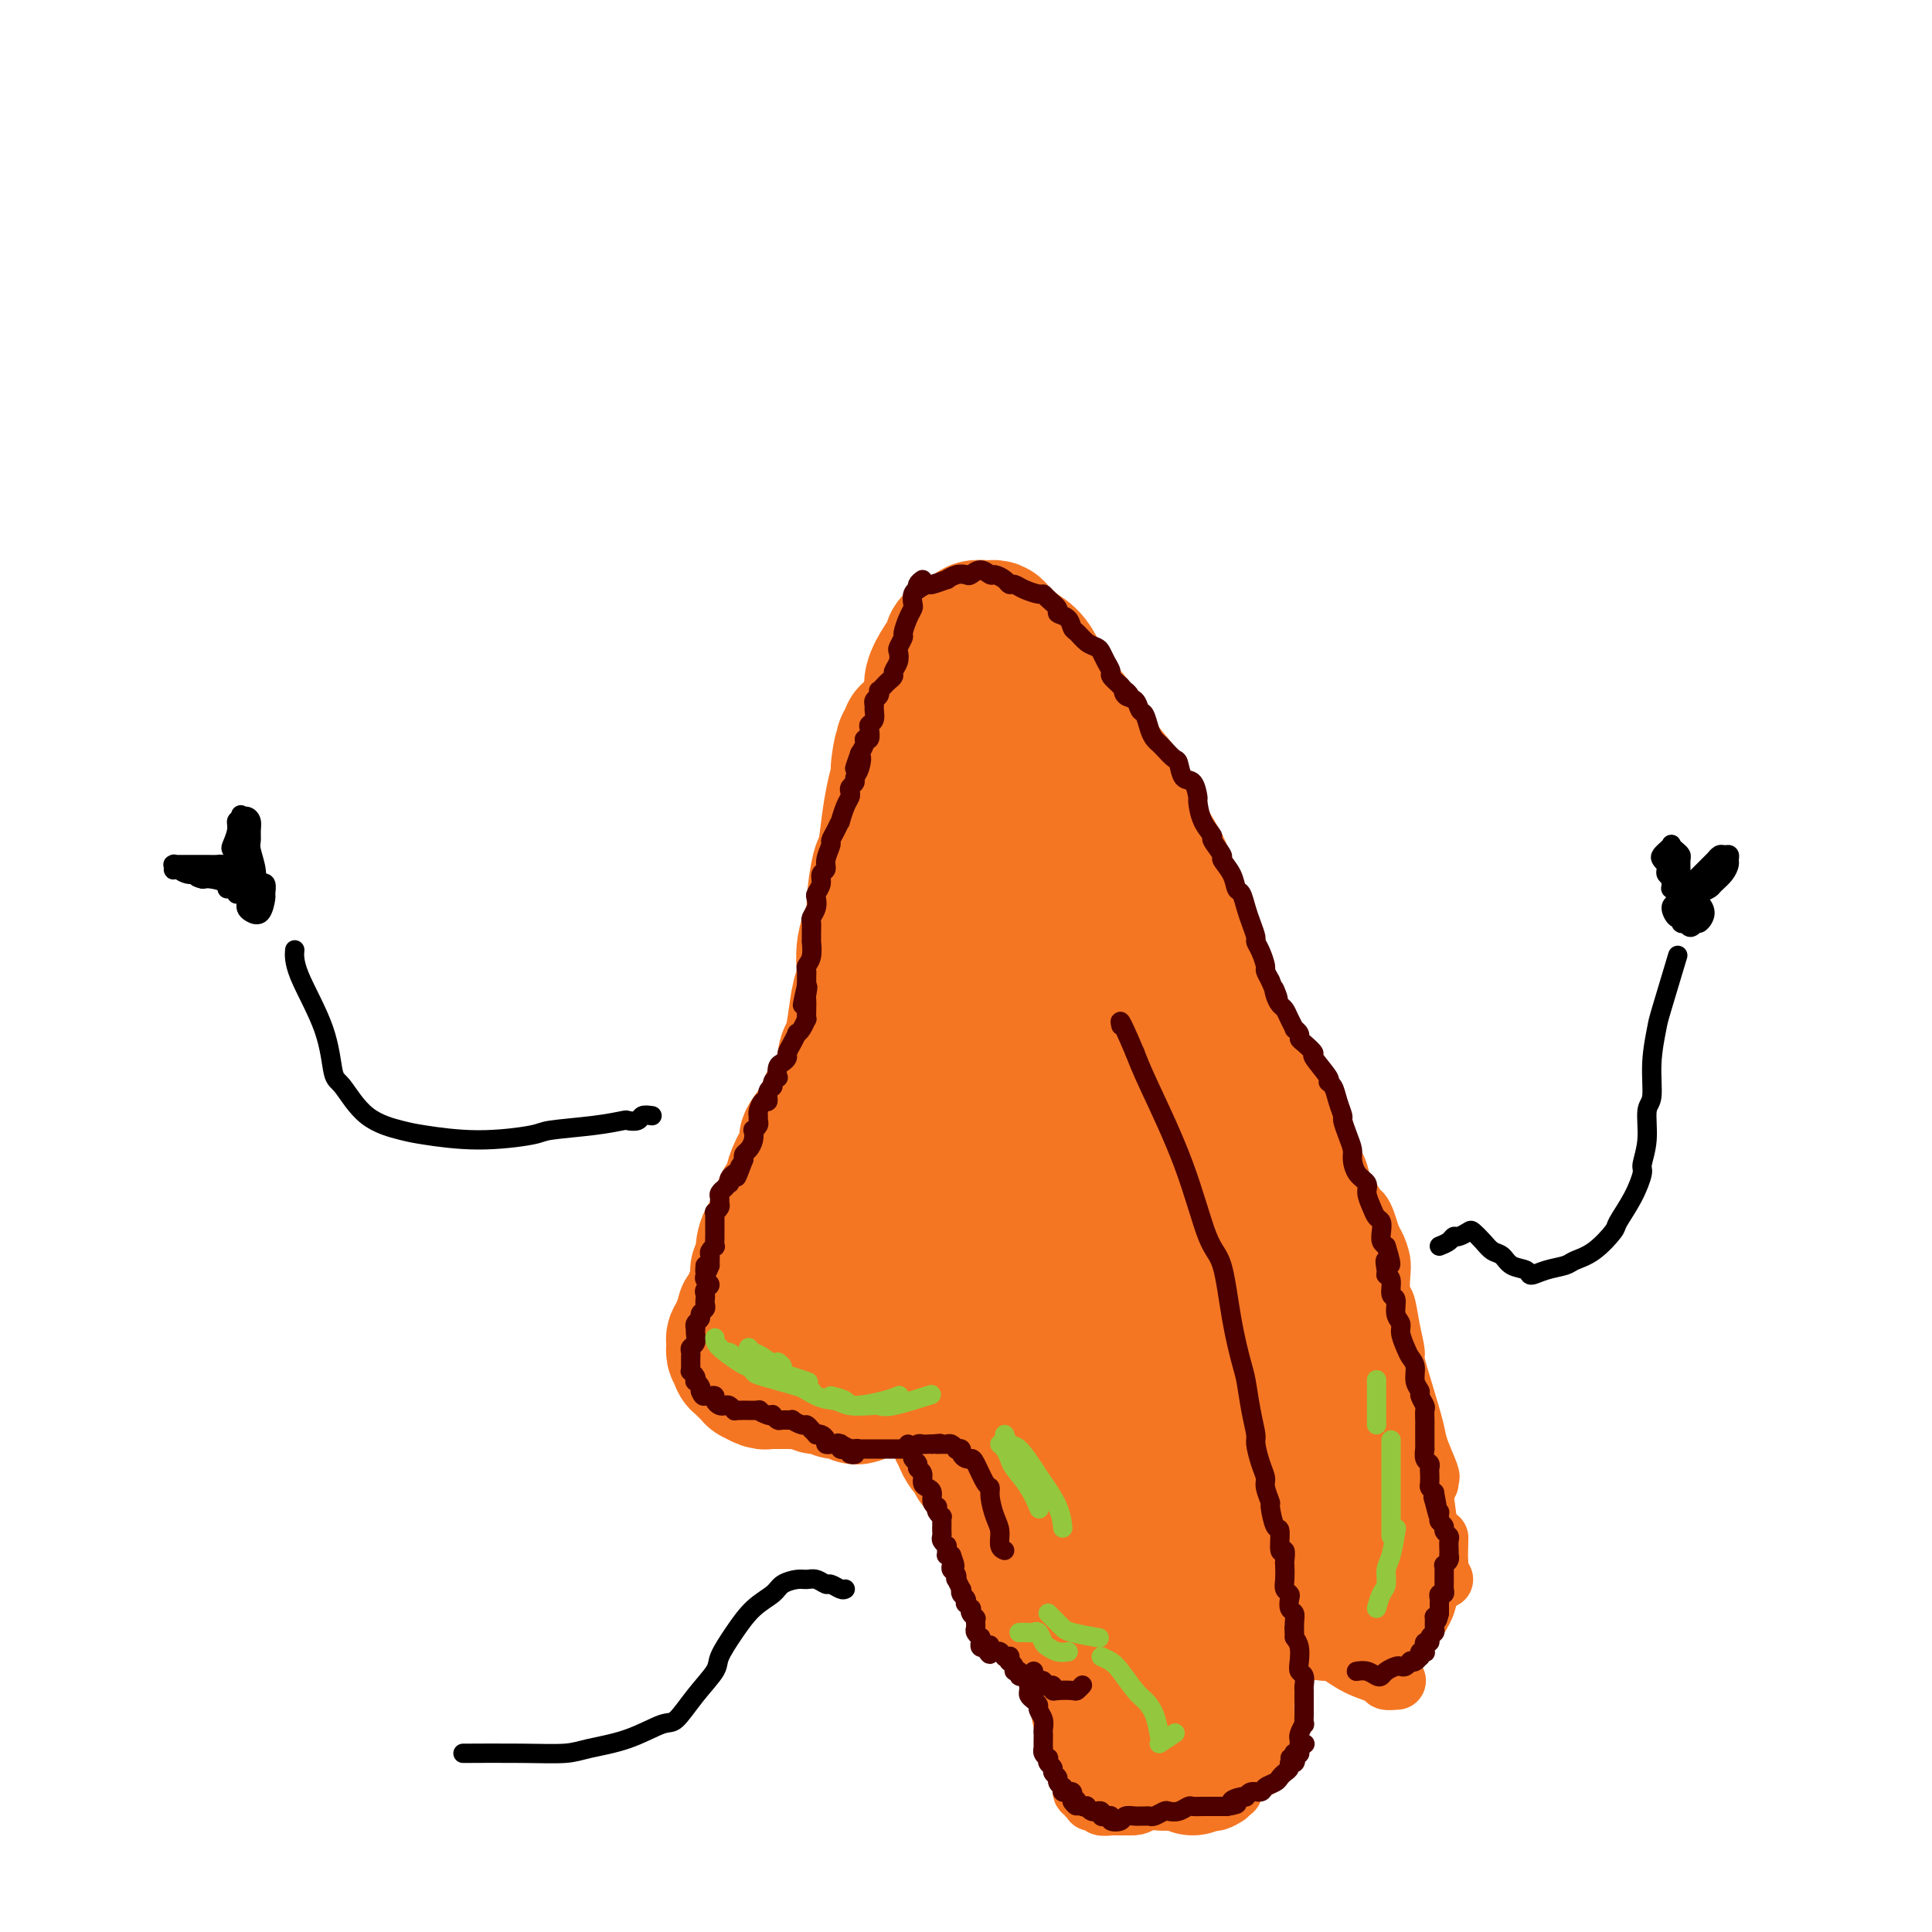<svg viewBox='0 0 400 400' version='1.1' xmlns='http://www.w3.org/2000/svg' xmlns:xlink='http://www.w3.org/1999/xlink'><g fill='none' stroke='#F47623' stroke-width='4' stroke-linecap='round' stroke-linejoin='round'><path d='M181,190c0.075,0.247 0.150,0.494 0,1c-0.150,0.506 -0.525,1.270 -1,3c-0.475,1.730 -1.051,4.427 -1,7c0.051,2.573 0.729,5.021 1,6c0.271,0.979 0.136,0.490 0,0'/><path d='M182,189c-0.013,0.530 -0.026,1.060 0,2c0.026,0.940 0.091,2.290 0,5c-0.091,2.710 -0.340,6.779 -1,11c-0.660,4.221 -1.732,8.595 -2,11c-0.268,2.405 0.268,2.840 0,5c-0.268,2.160 -1.341,6.043 -2,8c-0.659,1.957 -0.902,1.988 -1,2c-0.098,0.012 -0.049,0.006 0,0'/></g>
<g fill='none' stroke='#F47623' stroke-width='12' stroke-linecap='round' stroke-linejoin='round'><path d='M171,247c0.030,0.319 0.059,0.638 0,1c-0.059,0.362 -0.208,0.766 0,1c0.208,0.234 0.771,0.297 1,0c0.229,-0.297 0.123,-0.955 0,-2c-0.123,-1.045 -0.264,-2.479 0,-5c0.264,-2.521 0.934,-6.130 1,-8c0.066,-1.870 -0.473,-2.000 0,-4c0.473,-2.000 1.959,-5.870 3,-10c1.041,-4.130 1.638,-8.519 2,-11c0.362,-2.481 0.489,-3.056 1,-5c0.511,-1.944 1.406,-5.259 2,-8c0.594,-2.741 0.888,-4.907 1,-6c0.112,-1.093 0.041,-1.113 0,-2c-0.041,-0.887 -0.054,-2.642 0,-3c0.054,-0.358 0.173,0.679 0,1c-0.173,0.321 -0.638,-0.075 -1,1c-0.362,1.075 -0.622,3.621 -1,6c-0.378,2.379 -0.874,4.592 -1,6c-0.126,1.408 0.117,2.012 0,4c-0.117,1.988 -0.595,5.362 -1,9c-0.405,3.638 -0.738,7.542 -1,10c-0.262,2.458 -0.454,3.469 -1,6c-0.546,2.531 -1.446,6.580 -2,10c-0.554,3.420 -0.762,6.211 -1,8c-0.238,1.789 -0.505,2.577 -1,4c-0.495,1.423 -1.218,3.481 -2,5c-0.782,1.519 -1.622,2.500 -2,3c-0.378,0.500 -0.294,0.519 0,0c0.294,-0.519 0.798,-1.577 1,-2c0.202,-0.423 0.101,-0.212 0,0'/><path d='M175,223c0.007,1.395 0.014,2.791 0,4c-0.014,1.209 -0.050,2.232 0,5c0.050,2.768 0.186,7.282 0,10c-0.186,2.718 -0.695,3.639 -1,6c-0.305,2.361 -0.408,6.160 -1,10c-0.592,3.840 -1.674,7.720 -2,10c-0.326,2.280 0.105,2.960 0,4c-0.105,1.040 -0.744,2.440 -1,3c-0.256,0.560 -0.128,0.280 0,0'/><path d='M171,247c-0.764,0.928 -1.528,1.856 -2,3c-0.472,1.144 -0.651,2.502 -1,3c-0.349,0.498 -0.867,0.134 -1,1c-0.133,0.866 0.118,2.963 0,5c-0.118,2.037 -0.606,4.016 -1,5c-0.394,0.984 -0.694,0.975 -1,2c-0.306,1.025 -0.618,3.084 -1,5c-0.382,1.916 -0.834,3.689 -1,5c-0.166,1.311 -0.045,2.161 0,3c0.045,0.839 0.013,1.668 0,2c-0.013,0.332 -0.006,0.166 0,0'/><path d='M165,260c-0.455,0.783 -0.911,1.565 -1,2c-0.089,0.435 0.187,0.522 0,1c-0.187,0.478 -0.837,1.348 -1,2c-0.163,0.652 0.163,1.087 0,2c-0.163,0.913 -0.814,2.304 -1,4c-0.186,1.696 0.094,3.697 0,5c-0.094,1.303 -0.562,1.909 -1,3c-0.438,1.091 -0.846,2.667 -1,4c-0.154,1.333 -0.055,2.424 0,3c0.055,0.576 0.066,0.639 0,1c-0.066,0.361 -0.210,1.020 0,1c0.210,-0.020 0.774,-0.720 1,-1c0.226,-0.280 0.113,-0.140 0,0'/><path d='M165,278c0.739,0.398 1.478,0.797 2,1c0.522,0.203 0.828,0.211 1,0c0.172,-0.211 0.211,-0.642 1,-1c0.789,-0.358 2.329,-0.644 3,-1c0.671,-0.356 0.472,-0.782 1,-1c0.528,-0.218 1.784,-0.226 3,0c1.216,0.226 2.392,0.688 3,1c0.608,0.312 0.646,0.476 1,1c0.354,0.524 1.023,1.408 2,2c0.977,0.592 2.263,0.890 3,1c0.737,0.110 0.925,0.031 1,0c0.075,-0.031 0.038,-0.016 0,0'/><path d='M170,279c0.842,-0.454 1.684,-0.907 2,-1c0.316,-0.093 0.106,0.175 1,0c0.894,-0.175 2.893,-0.792 4,-1c1.107,-0.208 1.322,-0.005 2,0c0.678,0.005 1.817,-0.187 3,0c1.183,0.187 2.408,0.752 3,1c0.592,0.248 0.551,0.180 1,0c0.449,-0.180 1.388,-0.470 2,0c0.612,0.470 0.896,1.701 1,2c0.104,0.299 0.028,-0.333 0,0c-0.028,0.333 -0.007,1.632 0,2c0.007,0.368 0.002,-0.193 0,0c-0.002,0.193 -0.001,1.140 0,2c0.001,0.860 0.000,1.632 0,2c-0.000,0.368 -0.000,0.333 0,1c0.000,0.667 0.000,2.037 0,3c-0.000,0.963 -0.001,1.520 0,2c0.001,0.480 0.004,0.883 0,1c-0.004,0.117 -0.016,-0.053 0,0c0.016,0.053 0.061,0.329 0,1c-0.061,0.671 -0.227,1.738 0,2c0.227,0.262 0.849,-0.282 1,0c0.151,0.282 -0.167,1.390 0,2c0.167,0.610 0.818,0.723 1,1c0.182,0.277 -0.106,0.718 0,1c0.106,0.282 0.606,0.404 1,1c0.394,0.596 0.683,1.665 1,2c0.317,0.335 0.662,-0.064 1,0c0.338,0.064 0.668,0.590 1,1c0.332,0.410 0.666,0.705 1,1'/><path d='M196,305c1.281,1.574 0.982,1.010 1,1c0.018,-0.010 0.351,0.536 1,1c0.649,0.464 1.614,0.847 2,1c0.386,0.153 0.193,0.077 0,0'/><path d='M194,304c0.491,0.763 0.982,1.526 2,2c1.018,0.474 2.563,0.659 3,1c0.437,0.341 -0.234,0.837 0,1c0.234,0.163 1.372,-0.009 2,0c0.628,0.009 0.746,0.199 1,0c0.254,-0.199 0.643,-0.786 1,-1c0.357,-0.214 0.683,-0.054 1,0c0.317,0.054 0.624,0.003 1,0c0.376,-0.003 0.819,0.042 1,0c0.181,-0.042 0.100,-0.170 0,0c-0.100,0.170 -0.219,0.638 0,1c0.219,0.362 0.776,0.618 1,1c0.224,0.382 0.115,0.890 0,1c-0.115,0.110 -0.237,-0.177 0,0c0.237,0.177 0.833,0.818 1,1c0.167,0.182 -0.095,-0.095 0,0c0.095,0.095 0.546,0.563 1,1c0.454,0.437 0.910,0.843 1,1c0.090,0.157 -0.187,0.064 0,0c0.187,-0.064 0.837,-0.098 1,0c0.163,0.098 -0.163,0.327 0,1c0.163,0.673 0.813,1.791 1,2c0.187,0.209 -0.090,-0.491 0,0c0.090,0.491 0.546,2.173 1,3c0.454,0.827 0.906,0.799 1,1c0.094,0.201 -0.171,0.631 0,1c0.171,0.369 0.777,0.676 1,1c0.223,0.324 0.064,0.664 0,1c-0.064,0.336 -0.032,0.668 0,1'/><path d='M215,324c1.774,2.804 1.207,1.314 1,1c-0.207,-0.314 -0.056,0.548 0,1c0.056,0.452 0.018,0.494 0,1c-0.018,0.506 -0.015,1.478 0,2c0.015,0.522 0.041,0.596 0,1c-0.041,0.404 -0.151,1.137 0,2c0.151,0.863 0.562,1.856 1,3c0.438,1.144 0.901,2.439 1,3c0.099,0.561 -0.167,0.387 0,2c0.167,1.613 0.765,5.013 1,7c0.235,1.987 0.105,2.561 0,3c-0.105,0.439 -0.186,0.745 0,2c0.186,1.255 0.637,3.460 1,5c0.363,1.540 0.636,2.415 1,3c0.364,0.585 0.818,0.882 1,1c0.182,0.118 0.091,0.059 0,0'/><path d='M220,350c-0.534,0.756 -1.068,1.512 -1,2c0.068,0.488 0.736,0.708 1,1c0.264,0.292 0.122,0.654 0,1c-0.122,0.346 -0.225,0.674 0,1c0.225,0.326 0.779,0.651 1,1c0.221,0.349 0.111,0.724 0,1c-0.111,0.276 -0.222,0.455 0,1c0.222,0.545 0.776,1.455 1,2c0.224,0.545 0.116,0.723 0,1c-0.116,0.277 -0.241,0.652 0,1c0.241,0.348 0.849,0.670 1,1c0.151,0.330 -0.155,0.668 0,1c0.155,0.332 0.773,0.657 1,1c0.227,0.343 0.065,0.704 0,1c-0.065,0.296 -0.032,0.528 0,1c0.032,0.472 0.065,1.183 0,2c-0.065,0.817 -0.227,1.739 0,2c0.227,0.261 0.845,-0.140 1,0c0.155,0.140 -0.152,0.823 0,1c0.152,0.177 0.763,-0.150 1,0c0.237,0.150 0.100,0.776 0,1c-0.100,0.224 -0.163,0.046 0,0c0.163,-0.046 0.553,0.040 1,0c0.447,-0.040 0.951,-0.207 1,0c0.049,0.207 -0.358,0.787 0,1c0.358,0.213 1.481,0.057 2,0c0.519,-0.057 0.434,-0.016 1,0c0.566,0.016 1.783,0.008 3,0'/><path d='M234,374c1.924,0.083 2.234,-0.710 3,-1c0.766,-0.290 1.986,-0.077 3,0c1.014,0.077 1.820,0.017 3,0c1.180,-0.017 2.733,0.009 4,0c1.267,-0.009 2.247,-0.054 3,0c0.753,0.054 1.280,0.207 2,0c0.720,-0.207 1.634,-0.773 2,-1c0.366,-0.227 0.183,-0.113 0,0'/><path d='M251,371c-0.121,-0.203 -0.242,-0.405 0,-1c0.242,-0.595 0.848,-1.582 1,-2c0.152,-0.418 -0.152,-0.266 0,-1c0.152,-0.734 0.758,-2.352 1,-3c0.242,-0.648 0.121,-0.324 0,0'/><path d='M244,335c-0.085,1.028 -0.169,2.055 0,3c0.169,0.945 0.592,1.806 1,3c0.408,1.194 0.800,2.720 1,4c0.200,1.280 0.208,2.312 1,5c0.792,2.688 2.367,7.031 4,11c1.633,3.969 3.324,7.562 4,9c0.676,1.438 0.338,0.719 0,0'/><path d='M245,321c-0.111,-0.110 -0.222,-0.220 0,-1c0.222,-0.780 0.778,-2.231 1,-3c0.222,-0.769 0.110,-0.858 0,-1c-0.110,-0.142 -0.219,-0.338 0,0c0.219,0.338 0.765,1.208 1,2c0.235,0.792 0.159,1.506 0,2c-0.159,0.494 -0.400,0.770 0,2c0.400,1.230 1.443,3.415 2,6c0.557,2.585 0.629,5.571 1,7c0.371,1.429 1.041,1.300 2,3c0.959,1.700 2.208,5.230 3,8c0.792,2.770 1.127,4.781 2,7c0.873,2.219 2.286,4.646 3,6c0.714,1.354 0.731,1.634 1,2c0.269,0.366 0.791,0.819 1,1c0.209,0.181 0.104,0.091 0,0'/><path d='M254,320c0.447,0.355 0.893,0.710 1,1c0.107,0.290 -0.126,0.516 0,1c0.126,0.484 0.611,1.228 1,2c0.389,0.772 0.683,1.572 1,3c0.317,1.428 0.658,3.482 1,6c0.342,2.518 0.684,5.499 1,7c0.316,1.501 0.607,1.524 1,3c0.393,1.476 0.890,4.407 1,7c0.110,2.593 -0.166,4.850 0,6c0.166,1.150 0.776,1.194 1,2c0.224,0.806 0.064,2.373 0,3c-0.064,0.627 -0.032,0.313 0,0'/><path d='M261,366c-0.113,-0.786 -0.227,-1.572 0,-2c0.227,-0.428 0.794,-0.497 1,-1c0.206,-0.503 0.051,-1.441 0,-3c-0.051,-1.559 0.001,-3.739 0,-5c-0.001,-1.261 -0.057,-1.602 0,-3c0.057,-1.398 0.225,-3.853 0,-6c-0.225,-2.147 -0.845,-3.987 -1,-5c-0.155,-1.013 0.155,-1.199 0,-2c-0.155,-0.801 -0.773,-2.218 -1,-4c-0.227,-1.782 -0.061,-3.928 0,-5c0.061,-1.072 0.016,-1.071 0,-2c-0.016,-0.929 -0.004,-2.789 0,-4c0.004,-1.211 0.001,-1.775 0,-2c-0.001,-0.225 -0.001,-0.113 0,0'/><path d='M262,341c0.807,0.028 1.615,0.056 2,0c0.385,-0.056 0.349,-0.197 1,0c0.651,0.197 1.989,0.733 3,1c1.011,0.267 1.695,0.264 3,0c1.305,-0.264 3.230,-0.790 4,-1c0.770,-0.210 0.385,-0.105 0,0'/><path d='M268,339c0.671,0.345 1.343,0.691 2,1c0.657,0.309 1.301,0.583 2,1c0.699,0.417 1.453,0.977 2,1c0.547,0.023 0.886,-0.491 2,0c1.114,0.491 3.003,1.988 5,3c1.997,1.012 4.102,1.539 5,2c0.898,0.461 0.588,0.855 1,1c0.412,0.145 1.546,0.041 2,0c0.454,-0.041 0.227,-0.021 0,0'/><path d='M284,346c0.854,-0.748 1.708,-1.496 2,-2c0.292,-0.504 0.022,-0.765 0,-1c-0.022,-0.235 0.202,-0.445 1,-1c0.798,-0.555 2.169,-1.455 3,-2c0.831,-0.545 1.123,-0.733 2,-2c0.877,-1.267 2.340,-3.612 3,-5c0.660,-1.388 0.517,-1.819 1,-3c0.483,-1.181 1.593,-3.110 2,-4c0.407,-0.890 0.109,-0.740 0,-2c-0.109,-1.260 -0.031,-3.932 0,-5c0.031,-1.068 0.016,-0.534 0,0'/><path d='M299,327c-0.455,-0.790 -0.909,-1.579 -1,-2c-0.091,-0.421 0.183,-0.473 0,-1c-0.183,-0.527 -0.821,-1.530 -1,-2c-0.179,-0.470 0.102,-0.408 0,-1c-0.102,-0.592 -0.589,-1.838 -1,-4c-0.411,-2.162 -0.748,-5.240 -1,-7c-0.252,-1.760 -0.418,-2.204 -1,-4c-0.582,-1.796 -1.580,-4.945 -3,-9c-1.420,-4.055 -3.263,-9.016 -4,-11c-0.737,-1.984 -0.369,-0.992 0,0'/><path d='M296,307c-0.056,-0.440 -0.111,-0.880 0,-1c0.111,-0.120 0.390,0.079 0,-1c-0.390,-1.079 -1.449,-3.438 -2,-5c-0.551,-1.562 -0.596,-2.328 -1,-4c-0.404,-1.672 -1.169,-4.252 -2,-7c-0.831,-2.748 -1.729,-5.665 -2,-7c-0.271,-1.335 0.085,-1.088 0,-2c-0.085,-0.912 -0.610,-2.981 -1,-5c-0.390,-2.019 -0.643,-3.987 -1,-5c-0.357,-1.013 -0.817,-1.071 -1,-2c-0.183,-0.929 -0.091,-2.727 0,-4c0.091,-1.273 0.179,-2.019 0,-3c-0.179,-0.981 -0.624,-2.197 -1,-3c-0.376,-0.803 -0.682,-1.193 -1,-2c-0.318,-0.807 -0.649,-2.031 -1,-3c-0.351,-0.969 -0.723,-1.684 -1,-2c-0.277,-0.316 -0.460,-0.234 -1,-1c-0.540,-0.766 -1.436,-2.378 -2,-3c-0.564,-0.622 -0.794,-0.252 -1,-1c-0.206,-0.748 -0.387,-2.614 -1,-4c-0.613,-1.386 -1.656,-2.291 -2,-3c-0.344,-0.709 0.012,-1.221 0,-2c-0.012,-0.779 -0.393,-1.826 -1,-3c-0.607,-1.174 -1.439,-2.475 -2,-4c-0.561,-1.525 -0.850,-3.275 -1,-4c-0.150,-0.725 -0.162,-0.424 -1,-1c-0.838,-0.576 -2.504,-2.030 -3,-3c-0.496,-0.970 0.176,-1.456 0,-2c-0.176,-0.544 -1.201,-1.147 -2,-2c-0.799,-0.853 -1.371,-1.958 -2,-3c-0.629,-1.042 -1.314,-2.021 -2,-3'/><path d='M261,212c-3.847,-7.491 -1.466,-3.218 -1,-2c0.466,1.218 -0.984,-0.618 -2,-2c-1.016,-1.382 -1.600,-2.311 -2,-3c-0.400,-0.689 -0.618,-1.138 -1,-2c-0.382,-0.862 -0.928,-2.138 -1,-3c-0.072,-0.862 0.331,-1.311 0,-2c-0.331,-0.689 -1.397,-1.619 -2,-3c-0.603,-1.381 -0.744,-3.214 -1,-4c-0.256,-0.786 -0.627,-0.524 -1,-1c-0.373,-0.476 -0.747,-1.691 -1,-3c-0.253,-1.309 -0.387,-2.712 -1,-4c-0.613,-1.288 -1.707,-2.463 -2,-3c-0.293,-0.537 0.216,-0.438 0,-1c-0.216,-0.562 -1.156,-1.785 -2,-3c-0.844,-1.215 -1.591,-2.421 -2,-3c-0.409,-0.579 -0.481,-0.530 -1,-1c-0.519,-0.470 -1.487,-1.459 -2,-2c-0.513,-0.541 -0.573,-0.634 -1,-1c-0.427,-0.366 -1.221,-1.006 -2,-2c-0.779,-0.994 -1.543,-2.342 -2,-3c-0.457,-0.658 -0.607,-0.627 -1,-1c-0.393,-0.373 -1.027,-1.151 -2,-2c-0.973,-0.849 -2.284,-1.771 -3,-2c-0.716,-0.229 -0.838,0.233 -1,0c-0.162,-0.233 -0.366,-1.162 -1,-2c-0.634,-0.838 -1.699,-1.587 -2,-2c-0.301,-0.413 0.162,-0.492 0,-1c-0.162,-0.508 -0.951,-1.445 -2,-2c-1.049,-0.555 -2.359,-0.726 -3,-1c-0.641,-0.274 -0.612,-0.650 -1,-1c-0.388,-0.350 -1.194,-0.675 -2,-1'/><path d='M216,149c-4.214,-3.657 -1.749,-0.798 -1,0c0.749,0.798 -0.218,-0.463 -1,-1c-0.782,-0.537 -1.379,-0.350 -2,0c-0.621,0.350 -1.265,0.864 -2,1c-0.735,0.136 -1.562,-0.105 -2,0c-0.438,0.105 -0.488,0.557 -1,1c-0.512,0.443 -1.485,0.877 -2,1c-0.515,0.123 -0.571,-0.064 -1,0c-0.429,0.064 -1.229,0.378 -2,1c-0.771,0.622 -1.512,1.552 -2,2c-0.488,0.448 -0.722,0.412 -1,1c-0.278,0.588 -0.599,1.798 -1,3c-0.401,1.202 -0.881,2.395 -1,3c-0.119,0.605 0.124,0.621 0,1c-0.124,0.379 -0.616,1.119 -1,2c-0.384,0.881 -0.662,1.901 -1,3c-0.338,1.099 -0.738,2.277 -1,3c-0.262,0.723 -0.386,0.992 -1,2c-0.614,1.008 -1.719,2.756 -2,4c-0.281,1.244 0.263,1.983 0,3c-0.263,1.017 -1.332,2.311 -2,4c-0.668,1.689 -0.935,3.773 -1,5c-0.065,1.227 0.070,1.598 0,3c-0.070,1.402 -0.347,3.834 -1,6c-0.653,2.166 -1.681,4.067 -2,5c-0.319,0.933 0.072,0.897 0,2c-0.072,1.103 -0.608,3.345 -1,5c-0.392,1.655 -0.641,2.722 -1,3c-0.359,0.278 -0.827,-0.233 -1,0c-0.173,0.233 -0.049,1.209 0,1c0.049,-0.209 0.025,-1.605 0,-3'/><path d='M182,210c-2.584,8.406 -0.045,1.420 1,-2c1.045,-3.420 0.595,-3.273 1,-5c0.405,-1.727 1.666,-5.328 2,-7c0.334,-1.672 -0.258,-1.416 0,-3c0.258,-1.584 1.364,-5.010 2,-8c0.636,-2.990 0.800,-5.544 1,-7c0.200,-1.456 0.435,-1.812 1,-3c0.565,-1.188 1.461,-3.207 2,-5c0.539,-1.793 0.723,-3.360 1,-4c0.277,-0.640 0.648,-0.352 1,-1c0.352,-0.648 0.687,-2.230 1,-3c0.313,-0.770 0.605,-0.727 1,-1c0.395,-0.273 0.894,-0.861 1,-1c0.106,-0.139 -0.182,0.170 0,0c0.182,-0.170 0.833,-0.818 1,-1c0.167,-0.182 -0.151,0.102 0,0c0.151,-0.102 0.773,-0.592 1,-1c0.227,-0.408 0.061,-0.735 0,-1c-0.061,-0.265 -0.017,-0.468 0,-1c0.017,-0.532 0.007,-1.394 0,-2c-0.007,-0.606 -0.012,-0.957 0,-1c0.012,-0.043 0.042,0.223 0,0c-0.042,-0.223 -0.156,-0.936 0,-1c0.156,-0.064 0.580,0.521 1,1c0.420,0.479 0.834,0.851 1,1c0.166,0.149 0.083,0.074 0,0'/><path d='M184,192c-0.432,-0.738 -0.864,-1.477 -1,-2c-0.136,-0.523 0.023,-0.831 0,-1c-0.023,-0.169 -0.226,-0.199 0,-1c0.226,-0.801 0.883,-2.374 1,-3c0.117,-0.626 -0.307,-0.304 0,-1c0.307,-0.696 1.344,-2.411 2,-4c0.656,-1.589 0.932,-3.054 1,-4c0.068,-0.946 -0.070,-1.375 0,-2c0.070,-0.625 0.348,-1.445 1,-3c0.652,-1.555 1.676,-3.843 2,-5c0.324,-1.157 -0.054,-1.181 0,-2c0.054,-0.819 0.540,-2.433 1,-4c0.460,-1.567 0.893,-3.086 1,-4c0.107,-0.914 -0.112,-1.221 0,-2c0.112,-0.779 0.556,-2.030 1,-3c0.444,-0.970 0.890,-1.660 1,-2c0.110,-0.340 -0.115,-0.331 0,-1c0.115,-0.669 0.571,-2.015 1,-3c0.429,-0.985 0.832,-1.610 1,-2c0.168,-0.390 0.101,-0.544 0,-1c-0.101,-0.456 -0.237,-1.212 0,-2c0.237,-0.788 0.847,-1.608 1,-2c0.153,-0.392 -0.151,-0.357 0,-1c0.151,-0.643 0.759,-1.965 1,-3c0.241,-1.035 0.117,-1.783 0,-2c-0.117,-0.217 -0.227,0.096 0,0c0.227,-0.096 0.792,-0.603 1,-1c0.208,-0.397 0.059,-0.685 0,-1c-0.059,-0.315 -0.030,-0.658 0,-1'/><path d='M199,129c2.565,-9.685 1.479,-2.396 1,0c-0.479,2.396 -0.350,-0.101 0,-1c0.350,-0.899 0.923,-0.201 1,0c0.077,0.201 -0.340,-0.097 0,0c0.340,0.097 1.438,0.589 2,1c0.562,0.411 0.587,0.742 1,1c0.413,0.258 1.213,0.444 2,1c0.787,0.556 1.562,1.481 2,2c0.438,0.519 0.540,0.633 1,1c0.460,0.367 1.279,0.989 2,2c0.721,1.011 1.345,2.411 2,3c0.655,0.589 1.340,0.366 2,1c0.660,0.634 1.294,2.124 2,3c0.706,0.876 1.484,1.137 2,2c0.516,0.863 0.771,2.327 1,3c0.229,0.673 0.434,0.555 1,1c0.566,0.445 1.495,1.451 2,2c0.505,0.549 0.586,0.639 1,1c0.414,0.361 1.162,0.994 2,2c0.838,1.006 1.767,2.385 2,3c0.233,0.615 -0.229,0.464 0,1c0.229,0.536 1.149,1.758 2,3c0.851,1.242 1.633,2.504 2,3c0.367,0.496 0.319,0.226 1,1c0.681,0.774 2.091,2.592 3,4c0.909,1.408 1.315,2.408 2,4c0.685,1.592 1.648,3.777 2,5c0.352,1.223 0.094,1.482 1,3c0.906,1.518 2.975,4.293 4,6c1.025,1.707 1.007,2.345 2,4c0.993,1.655 2.996,4.328 5,7'/><path d='M252,198c4.976,8.381 4.417,7.333 5,8c0.583,0.667 2.310,3.048 3,4c0.690,0.952 0.345,0.476 0,0'/></g>
<g fill='none' stroke='#F47623' stroke-width='28' stroke-linecap='round' stroke-linejoin='round'><path d='M242,311c0.001,0.961 0.002,1.922 0,3c-0.002,1.078 -0.008,2.272 0,4c0.008,1.728 0.030,3.991 0,6c-0.030,2.009 -0.110,3.764 0,7c0.110,3.236 0.411,7.953 1,13c0.589,5.047 1.465,10.424 2,13c0.535,2.576 0.728,2.351 1,4c0.272,1.649 0.624,5.171 1,5c0.376,-0.171 0.778,-4.036 1,-6c0.222,-1.964 0.264,-2.028 0,-6c-0.264,-3.972 -0.835,-11.853 -2,-19c-1.165,-7.147 -2.924,-13.560 -4,-17c-1.076,-3.440 -1.470,-3.906 -2,-5c-0.530,-1.094 -1.196,-2.817 -2,-2c-0.804,0.817 -1.747,4.173 -2,6c-0.253,1.827 0.186,2.126 0,5c-0.186,2.874 -0.995,8.323 -1,13c-0.005,4.677 0.793,8.582 1,11c0.207,2.418 -0.177,3.349 0,5c0.177,1.651 0.916,4.022 2,5c1.084,0.978 2.513,0.563 3,0c0.487,-0.563 0.033,-1.272 0,-3c-0.033,-1.728 0.355,-4.473 0,-8c-0.355,-3.527 -1.453,-7.835 -2,-10c-0.547,-2.165 -0.544,-2.186 -1,-3c-0.456,-0.814 -1.372,-2.419 -2,-3c-0.628,-0.581 -0.968,-0.137 -1,0c-0.032,0.137 0.243,-0.032 0,1c-0.243,1.032 -1.003,3.266 -1,6c0.003,2.734 0.770,5.967 1,8c0.230,2.033 -0.077,2.867 0,4c0.077,1.133 0.539,2.567 1,4'/><path d='M236,352c0.243,3.797 0.850,1.789 1,1c0.150,-0.789 -0.156,-0.360 0,-1c0.156,-0.640 0.774,-2.349 1,-4c0.226,-1.651 0.061,-3.244 0,-4c-0.061,-0.756 -0.016,-0.675 0,-1c0.016,-0.325 0.003,-1.057 0,-2c-0.003,-0.943 0.003,-2.099 0,-3c-0.003,-0.901 -0.014,-1.549 0,-3c0.014,-1.451 0.053,-3.707 0,-6c-0.053,-2.293 -0.198,-4.623 0,-7c0.198,-2.377 0.738,-4.799 1,-6c0.262,-1.201 0.245,-1.179 1,-2c0.755,-0.821 2.281,-2.485 3,-3c0.719,-0.515 0.632,0.119 1,0c0.368,-0.119 1.190,-0.992 2,-1c0.810,-0.008 1.606,0.848 2,1c0.394,0.152 0.386,-0.398 1,0c0.614,0.398 1.850,1.746 3,3c1.150,1.254 2.215,2.413 3,3c0.785,0.587 1.289,0.602 2,1c0.711,0.398 1.629,1.178 3,2c1.371,0.822 3.193,1.684 4,2c0.807,0.316 0.597,0.085 1,0c0.403,-0.085 1.418,-0.022 2,0c0.582,0.022 0.729,0.005 1,0c0.271,-0.005 0.664,0.002 1,0c0.336,-0.002 0.615,-0.011 1,0c0.385,0.011 0.876,0.044 1,0c0.124,-0.044 -0.121,-0.166 0,0c0.121,0.166 0.606,0.619 1,1c0.394,0.381 0.697,0.691 1,1'/><path d='M273,324c4.824,1.906 1.884,0.171 1,0c-0.884,-0.171 0.289,1.222 1,2c0.711,0.778 0.961,0.940 1,1c0.039,0.060 -0.131,0.017 0,0c0.131,-0.017 0.564,-0.006 1,0c0.436,0.006 0.876,0.009 1,0c0.124,-0.009 -0.069,-0.030 0,0c0.069,0.030 0.400,0.110 1,0c0.600,-0.110 1.468,-0.409 2,-1c0.532,-0.591 0.728,-1.475 1,-2c0.272,-0.525 0.620,-0.690 1,-2c0.380,-1.310 0.792,-3.763 1,-5c0.208,-1.237 0.212,-1.258 0,-2c-0.212,-0.742 -0.639,-2.205 -1,-4c-0.361,-1.795 -0.656,-3.922 -1,-5c-0.344,-1.078 -0.736,-1.109 -1,-2c-0.264,-0.891 -0.400,-2.644 -1,-4c-0.600,-1.356 -1.663,-2.316 -2,-3c-0.337,-0.684 0.053,-1.092 0,-2c-0.053,-0.908 -0.550,-2.314 -1,-4c-0.450,-1.686 -0.851,-3.651 -1,-5c-0.149,-1.349 -0.044,-2.082 0,-3c0.044,-0.918 0.026,-2.021 0,-4c-0.026,-1.979 -0.061,-4.835 0,-6c0.061,-1.165 0.217,-0.638 0,-2c-0.217,-1.362 -0.806,-4.612 -1,-7c-0.194,-2.388 0.009,-3.913 0,-5c-0.009,-1.087 -0.229,-1.735 -1,-3c-0.771,-1.265 -2.092,-3.148 -3,-5c-0.908,-1.852 -1.402,-3.672 -2,-5c-0.598,-1.328 -1.299,-2.164 -2,-3'/><path d='M267,243c-1.515,-3.337 -1.303,-3.681 -2,-5c-0.697,-1.319 -2.305,-3.614 -3,-5c-0.695,-1.386 -0.478,-1.862 -1,-3c-0.522,-1.138 -1.781,-2.939 -3,-5c-1.219,-2.061 -2.396,-4.382 -3,-6c-0.604,-1.618 -0.636,-2.534 -1,-4c-0.364,-1.466 -1.061,-3.481 -2,-6c-0.939,-2.519 -2.119,-5.542 -3,-7c-0.881,-1.458 -1.464,-1.350 -2,-3c-0.536,-1.650 -1.026,-5.057 -2,-8c-0.974,-2.943 -2.434,-5.423 -3,-7c-0.566,-1.577 -0.240,-2.250 -1,-4c-0.760,-1.750 -2.607,-4.578 -4,-7c-1.393,-2.422 -2.331,-4.438 -3,-6c-0.669,-1.562 -1.067,-2.668 -2,-4c-0.933,-1.332 -2.400,-2.889 -4,-5c-1.600,-2.111 -3.331,-4.777 -4,-6c-0.669,-1.223 -0.275,-1.002 -1,-2c-0.725,-0.998 -2.569,-3.213 -4,-5c-1.431,-1.787 -2.448,-3.146 -3,-4c-0.552,-0.854 -0.638,-1.202 -1,-2c-0.362,-0.798 -1.000,-2.046 -2,-3c-1.000,-0.954 -2.362,-1.615 -3,-2c-0.638,-0.385 -0.551,-0.495 -1,-1c-0.449,-0.505 -1.434,-1.404 -2,-2c-0.566,-0.596 -0.714,-0.889 -1,-1c-0.286,-0.111 -0.709,-0.041 -1,0c-0.291,0.041 -0.449,0.052 -1,0c-0.551,-0.052 -1.494,-0.168 -2,0c-0.506,0.168 -0.573,0.619 -1,1c-0.427,0.381 -1.213,0.690 -2,1'/><path d='M199,132c-1.250,0.509 -1.875,0.781 -2,1c-0.125,0.219 0.251,0.385 0,1c-0.251,0.615 -1.129,1.681 -2,3c-0.871,1.319 -1.736,2.892 -2,4c-0.264,1.108 0.073,1.750 0,3c-0.073,1.250 -0.557,3.108 -1,5c-0.443,1.892 -0.847,3.816 -1,5c-0.153,1.184 -0.055,1.626 0,3c0.055,1.374 0.067,3.681 0,6c-0.067,2.319 -0.213,4.650 0,7c0.213,2.350 0.785,4.720 1,6c0.215,1.280 0.071,1.470 0,3c-0.071,1.530 -0.071,4.398 0,6c0.071,1.602 0.212,1.936 0,3c-0.212,1.064 -0.777,2.859 -1,5c-0.223,2.141 -0.102,4.629 0,6c0.102,1.371 0.187,1.626 0,3c-0.187,1.374 -0.646,3.867 -1,6c-0.354,2.133 -0.602,3.907 -1,5c-0.398,1.093 -0.947,1.507 -1,3c-0.053,1.493 0.388,4.067 0,6c-0.388,1.933 -1.605,3.227 -2,4c-0.395,0.773 0.031,1.025 0,2c-0.031,0.975 -0.520,2.675 -1,4c-0.480,1.325 -0.951,2.277 -1,3c-0.049,0.723 0.324,1.219 0,2c-0.324,0.781 -1.344,1.847 -2,3c-0.656,1.153 -0.949,2.391 -1,3c-0.051,0.609 0.140,0.587 0,1c-0.140,0.413 -0.611,1.261 -1,2c-0.389,0.739 -0.694,1.370 -1,2'/><path d='M179,248c-1.333,4.079 -0.165,1.278 0,1c0.165,-0.278 -0.674,1.967 -1,3c-0.326,1.033 -0.140,0.855 0,1c0.140,0.145 0.232,0.612 0,1c-0.232,0.388 -0.790,0.695 -1,1c-0.210,0.305 -0.071,0.608 0,1c0.071,0.392 0.076,0.875 0,1c-0.076,0.125 -0.231,-0.106 0,0c0.231,0.106 0.849,0.550 1,1c0.151,0.450 -0.165,0.907 0,1c0.165,0.093 0.810,-0.179 1,0c0.190,0.179 -0.076,0.809 0,1c0.076,0.191 0.493,-0.055 1,0c0.507,0.055 1.104,0.413 2,1c0.896,0.587 2.090,1.404 3,2c0.910,0.596 1.535,0.972 2,1c0.465,0.028 0.768,-0.291 1,0c0.232,0.291 0.392,1.192 1,2c0.608,0.808 1.665,1.523 2,2c0.335,0.477 -0.051,0.715 0,1c0.051,0.285 0.538,0.616 1,1c0.462,0.384 0.897,0.821 1,1c0.103,0.179 -0.126,0.101 0,0c0.126,-0.101 0.607,-0.224 1,0c0.393,0.224 0.698,0.794 1,1c0.302,0.206 0.602,0.048 1,0c0.398,-0.048 0.894,0.015 1,0c0.106,-0.015 -0.178,-0.107 0,0c0.178,0.107 0.817,0.413 1,1c0.183,0.587 -0.091,1.453 0,2c0.091,0.547 0.545,0.773 1,1'/><path d='M199,276c3.253,2.858 0.886,1.004 0,1c-0.886,-0.004 -0.290,1.842 0,3c0.290,1.158 0.273,1.629 0,2c-0.273,0.371 -0.803,0.641 -1,1c-0.197,0.359 -0.060,0.808 0,2c0.060,1.192 0.042,3.127 0,4c-0.042,0.873 -0.108,0.685 0,1c0.108,0.315 0.390,1.132 1,2c0.610,0.868 1.548,1.788 2,2c0.452,0.212 0.419,-0.283 1,0c0.581,0.283 1.775,1.345 3,2c1.225,0.655 2.481,0.905 3,1c0.519,0.095 0.299,0.036 1,0c0.701,-0.036 2.321,-0.047 3,0c0.679,0.047 0.417,0.154 1,0c0.583,-0.154 2.013,-0.568 3,-1c0.987,-0.432 1.533,-0.883 2,-2c0.467,-1.117 0.855,-2.901 1,-4c0.145,-1.099 0.046,-1.512 0,-3c-0.046,-1.488 -0.039,-4.052 -1,-9c-0.961,-4.948 -2.890,-12.281 -4,-16c-1.110,-3.719 -1.401,-3.824 -3,-10c-1.599,-6.176 -4.505,-18.422 -6,-25c-1.495,-6.578 -1.579,-7.489 -3,-11c-1.421,-3.511 -4.179,-9.622 -6,-13c-1.821,-3.378 -2.706,-4.024 -3,-4c-0.294,0.024 0.001,0.719 0,1c-0.001,0.281 -0.299,0.147 0,1c0.299,0.853 1.196,2.691 2,7c0.804,4.309 1.515,11.088 2,16c0.485,4.912 0.742,7.956 1,11'/><path d='M198,235c1.206,10.439 1.720,18.537 2,23c0.280,4.463 0.326,5.292 1,8c0.674,2.708 1.978,7.296 3,9c1.022,1.704 1.763,0.525 2,0c0.237,-0.525 -0.029,-0.398 0,-3c0.029,-2.602 0.354,-7.935 0,-15c-0.354,-7.065 -1.387,-15.862 -2,-26c-0.613,-10.138 -0.806,-21.619 -1,-28c-0.194,-6.381 -0.388,-7.664 0,-12c0.388,-4.336 1.359,-11.727 2,-16c0.641,-4.273 0.954,-5.429 1,-6c0.046,-0.571 -0.173,-0.557 0,-1c0.173,-0.443 0.740,-1.343 1,-1c0.260,0.343 0.213,1.929 0,3c-0.213,1.071 -0.594,1.629 -1,4c-0.406,2.371 -0.838,6.557 -1,13c-0.162,6.443 -0.055,15.142 0,20c0.055,4.858 0.057,5.873 1,12c0.943,6.127 2.828,17.366 4,23c1.172,5.634 1.632,5.662 3,8c1.368,2.338 3.645,6.986 6,9c2.355,2.014 4.790,1.394 6,1c1.210,-0.394 1.196,-0.562 2,-2c0.804,-1.438 2.425,-4.146 3,-9c0.575,-4.854 0.105,-11.854 0,-21c-0.105,-9.146 0.155,-20.440 0,-27c-0.155,-6.560 -0.724,-8.388 -1,-13c-0.276,-4.612 -0.260,-12.009 -1,-15c-0.740,-2.991 -2.238,-1.574 -3,-1c-0.762,0.574 -0.789,0.307 -1,3c-0.211,2.693 -0.605,8.347 -1,14'/><path d='M223,189c-0.131,7.702 0.542,18.457 1,25c0.458,6.543 0.701,8.875 2,16c1.299,7.125 3.654,19.044 6,29c2.346,9.956 4.682,17.949 6,22c1.318,4.051 1.617,4.159 3,6c1.383,1.841 3.851,5.416 5,7c1.149,1.584 0.979,1.178 1,1c0.021,-0.178 0.232,-0.129 0,-1c-0.232,-0.871 -0.907,-2.662 -1,-3c-0.093,-0.338 0.395,0.775 -1,-5c-1.395,-5.775 -4.675,-18.440 -6,-25c-1.325,-6.560 -0.696,-7.017 -1,-11c-0.304,-3.983 -1.543,-11.493 -2,-15c-0.457,-3.507 -0.134,-3.011 0,-3c0.134,0.011 0.079,-0.464 0,2c-0.079,2.464 -0.183,7.868 0,11c0.183,3.132 0.654,3.994 1,8c0.346,4.006 0.569,11.158 1,17c0.431,5.842 1.071,10.375 1,13c-0.071,2.625 -0.854,3.343 -1,5c-0.146,1.657 0.345,4.254 0,6c-0.345,1.746 -1.527,2.642 -2,3c-0.473,0.358 -0.236,0.179 0,0'/><path d='M182,278c0.728,0.303 1.456,0.606 2,1c0.544,0.394 0.905,0.879 1,1c0.095,0.121 -0.076,-0.123 0,0c0.076,0.123 0.401,0.613 1,1c0.599,0.387 1.474,0.671 2,1c0.526,0.329 0.703,0.704 1,1c0.297,0.296 0.713,0.515 1,1c0.287,0.485 0.444,1.238 1,2c0.556,0.762 1.511,1.533 2,2c0.489,0.467 0.513,0.628 1,1c0.487,0.372 1.436,0.953 2,2c0.564,1.047 0.743,2.560 1,3c0.257,0.440 0.593,-0.195 1,0c0.407,0.195 0.884,1.218 1,2c0.116,0.782 -0.128,1.323 0,2c0.128,0.677 0.629,1.491 1,2c0.371,0.509 0.611,0.714 1,1c0.389,0.286 0.926,0.653 1,1c0.074,0.347 -0.317,0.673 0,1c0.317,0.327 1.341,0.655 2,1c0.659,0.345 0.951,0.709 1,1c0.049,0.291 -0.146,0.511 0,1c0.146,0.489 0.631,1.247 1,2c0.369,0.753 0.620,1.500 1,2c0.380,0.500 0.889,0.753 1,1c0.111,0.247 -0.176,0.489 0,1c0.176,0.511 0.817,1.291 1,2c0.183,0.709 -0.090,1.345 0,2c0.090,0.655 0.545,1.327 1,2'/><path d='M210,318c2.417,4.768 1.460,3.187 1,3c-0.460,-0.187 -0.422,1.018 0,2c0.422,0.982 1.230,1.740 2,3c0.770,1.260 1.503,3.020 2,4c0.497,0.980 0.758,1.179 1,2c0.242,0.821 0.464,2.263 1,3c0.536,0.737 1.384,0.769 2,1c0.616,0.231 0.999,0.663 1,1c0.001,0.337 -0.379,0.581 0,0c0.379,-0.581 1.517,-1.986 2,-2c0.483,-0.014 0.311,1.363 1,-1c0.689,-2.363 2.241,-8.466 3,-11c0.759,-2.534 0.726,-1.499 1,-5c0.274,-3.501 0.854,-11.540 1,-16c0.146,-4.460 -0.141,-5.343 0,-11c0.141,-5.657 0.710,-16.090 1,-22c0.290,-5.910 0.303,-7.298 1,-11c0.697,-3.702 2.080,-9.718 3,-13c0.920,-3.282 1.377,-3.830 2,-4c0.623,-0.170 1.411,0.037 2,1c0.589,0.963 0.978,2.682 2,5c1.022,2.318 2.677,5.235 4,10c1.323,4.765 2.313,11.379 3,15c0.687,3.621 1.070,4.249 2,8c0.930,3.751 2.406,10.623 4,16c1.594,5.377 3.307,9.258 4,11c0.693,1.742 0.368,1.345 1,2c0.632,0.655 2.221,2.361 3,2c0.779,-0.361 0.748,-2.790 1,-4c0.252,-1.210 0.786,-1.203 1,-3c0.214,-1.797 0.107,-5.399 0,-9'/><path d='M262,295c0.049,-2.955 -0.827,-2.344 -1,-4c-0.173,-1.656 0.357,-5.579 0,-10c-0.357,-4.421 -1.602,-9.341 -2,-12c-0.398,-2.659 0.052,-3.056 0,-5c-0.052,-1.944 -0.605,-5.434 -1,-7c-0.395,-1.566 -0.631,-1.208 -1,-1c-0.369,0.208 -0.871,0.265 -1,1c-0.129,0.735 0.116,2.147 0,4c-0.116,1.853 -0.592,4.146 -1,6c-0.408,1.854 -0.747,3.270 -1,4c-0.253,0.730 -0.418,0.773 -1,1c-0.582,0.227 -1.580,0.638 -3,0c-1.420,-0.638 -3.263,-2.325 -4,-3c-0.737,-0.675 -0.369,-0.337 0,0'/><path d='M190,195c-0.877,-0.067 -1.753,-0.133 -2,0c-0.247,0.133 0.137,0.466 0,1c-0.137,0.534 -0.795,1.268 -1,2c-0.205,0.732 0.043,1.462 0,2c-0.043,0.538 -0.379,0.885 -1,2c-0.621,1.115 -1.528,2.997 -2,4c-0.472,1.003 -0.508,1.125 -1,2c-0.492,0.875 -1.438,2.501 -2,4c-0.562,1.499 -0.739,2.870 -1,4c-0.261,1.130 -0.607,2.017 -1,3c-0.393,0.983 -0.834,2.061 -1,3c-0.166,0.939 -0.058,1.739 0,2c0.058,0.261 0.067,-0.017 0,0c-0.067,0.017 -0.210,0.330 0,0c0.210,-0.330 0.774,-1.303 1,-2c0.226,-0.697 0.113,-1.118 0,-2c-0.113,-0.882 -0.227,-2.226 0,-4c0.227,-1.774 0.796,-3.980 1,-5c0.204,-1.020 0.045,-0.854 0,-2c-0.045,-1.146 0.026,-3.603 0,-6c-0.026,-2.397 -0.148,-4.735 0,-6c0.148,-1.265 0.564,-1.456 1,-3c0.436,-1.544 0.890,-4.440 1,-7c0.110,-2.560 -0.125,-4.786 0,-6c0.125,-1.214 0.611,-1.418 1,-3c0.389,-1.582 0.682,-4.541 1,-7c0.318,-2.459 0.662,-4.417 1,-6c0.338,-1.583 0.669,-2.792 1,-4'/><path d='M186,161c1.172,-9.655 0.104,-3.291 0,-2c-0.104,1.291 0.758,-2.489 1,-4c0.242,-1.511 -0.135,-0.751 0,-1c0.135,-0.249 0.783,-1.506 1,-2c0.217,-0.494 0.003,-0.224 0,0c-0.003,0.224 0.207,0.401 0,1c-0.207,0.599 -0.829,1.620 -1,3c-0.171,1.380 0.109,3.121 0,4c-0.109,0.879 -0.606,0.898 -1,2c-0.394,1.102 -0.684,3.287 -1,5c-0.316,1.713 -0.657,2.956 -1,5c-0.343,2.044 -0.688,4.891 -1,6c-0.312,1.109 -0.590,0.481 -1,2c-0.410,1.519 -0.950,5.184 -1,7c-0.050,1.816 0.390,1.783 0,3c-0.390,1.217 -1.610,3.685 -2,6c-0.390,2.315 0.050,4.476 0,6c-0.050,1.524 -0.590,2.410 -1,4c-0.410,1.590 -0.691,3.882 -1,6c-0.309,2.118 -0.645,4.060 -1,5c-0.355,0.940 -0.727,0.877 -1,2c-0.273,1.123 -0.445,3.432 -1,5c-0.555,1.568 -1.492,2.396 -2,3c-0.508,0.604 -0.587,0.983 -1,2c-0.413,1.017 -1.158,2.672 -2,4c-0.842,1.328 -1.779,2.329 -2,3c-0.221,0.671 0.275,1.011 0,2c-0.275,0.989 -1.321,2.626 -2,4c-0.679,1.374 -0.990,2.485 -1,3c-0.010,0.515 0.283,0.433 0,1c-0.283,0.567 -1.141,1.784 -2,3'/><path d='M162,249c-2.420,5.531 -1.471,3.359 -1,3c0.471,-0.359 0.462,1.094 0,2c-0.462,0.906 -1.378,1.264 -2,2c-0.622,0.736 -0.950,1.850 -1,3c-0.050,1.150 0.180,2.337 0,3c-0.180,0.663 -0.769,0.801 -1,1c-0.231,0.199 -0.104,0.458 0,1c0.104,0.542 0.187,1.367 0,2c-0.187,0.633 -0.643,1.073 -1,2c-0.357,0.927 -0.617,2.343 -1,3c-0.383,0.657 -0.891,0.557 -1,1c-0.109,0.443 0.181,1.428 0,2c-0.181,0.572 -0.833,0.731 -1,1c-0.167,0.269 0.150,0.650 0,1c-0.150,0.350 -0.769,0.671 -1,1c-0.231,0.329 -0.076,0.667 0,1c0.076,0.333 0.072,0.663 0,1c-0.072,0.337 -0.211,0.683 0,1c0.211,0.317 0.774,0.606 1,1c0.226,0.394 0.116,0.893 0,1c-0.116,0.107 -0.237,-0.177 0,0c0.237,0.177 0.832,0.817 1,1c0.168,0.183 -0.092,-0.091 0,0c0.092,0.091 0.536,0.546 1,1c0.464,0.454 0.950,0.906 1,1c0.050,0.094 -0.334,-0.171 0,0c0.334,0.171 1.388,0.778 2,1c0.612,0.222 0.783,0.060 1,0c0.217,-0.060 0.482,-0.016 1,0c0.518,0.016 1.291,0.005 2,0c0.709,-0.005 1.355,-0.002 2,0'/><path d='M164,286c1.377,0.150 0.821,0.026 1,0c0.179,-0.026 1.095,0.044 2,0c0.905,-0.044 1.801,-0.204 2,0c0.199,0.204 -0.297,0.773 0,1c0.297,0.227 1.389,0.113 2,0c0.611,-0.113 0.741,-0.226 1,0c0.259,0.226 0.648,0.792 1,1c0.352,0.208 0.668,0.059 1,0c0.332,-0.059 0.680,-0.029 1,0c0.320,0.029 0.612,0.057 1,0c0.388,-0.057 0.874,-0.197 1,0c0.126,0.197 -0.107,0.733 0,1c0.107,0.267 0.553,0.265 1,0c0.447,-0.265 0.893,-0.792 1,-1c0.107,-0.208 -0.127,-0.097 0,0c0.127,0.097 0.615,0.181 1,0c0.385,-0.181 0.667,-0.627 1,-1c0.333,-0.373 0.718,-0.673 1,-1c0.282,-0.327 0.460,-0.682 1,-1c0.540,-0.318 1.440,-0.600 2,-1c0.560,-0.400 0.779,-0.918 1,-1c0.221,-0.082 0.444,0.273 1,0c0.556,-0.273 1.443,-1.175 2,-2c0.557,-0.825 0.782,-1.572 1,-2c0.218,-0.428 0.428,-0.535 1,-1c0.572,-0.465 1.504,-1.286 2,-2c0.496,-0.714 0.556,-1.321 1,-2c0.444,-0.679 1.274,-1.429 2,-2c0.726,-0.571 1.349,-0.961 2,-2c0.651,-1.039 1.329,-2.725 2,-4c0.671,-1.275 1.336,-2.137 2,-3'/><path d='M202,263c3.667,-4.167 1.833,-2.083 0,0'/></g>
<g fill='none' stroke='#4E0000' stroke-width='4' stroke-linecap='round' stroke-linejoin='round'><path d='M191,120c-0.415,0.305 -0.829,0.610 -1,1c-0.171,0.390 -0.098,0.863 0,1c0.098,0.137 0.220,-0.064 0,0c-0.220,0.064 -0.781,0.392 -1,1c-0.219,0.608 -0.096,1.496 0,2c0.096,0.504 0.166,0.625 0,1c-0.166,0.375 -0.566,1.003 -1,2c-0.434,0.997 -0.900,2.364 -1,3c-0.100,0.636 0.165,0.541 0,1c-0.165,0.459 -0.761,1.471 -1,2c-0.239,0.529 -0.120,0.576 0,1c0.120,0.424 0.239,1.227 0,2c-0.239,0.773 -0.838,1.518 -1,2c-0.162,0.482 0.114,0.703 0,1c-0.114,0.297 -0.618,0.671 -1,1c-0.382,0.329 -0.642,0.613 -1,1c-0.358,0.387 -0.814,0.878 -1,1c-0.186,0.122 -0.103,-0.123 0,0c0.103,0.123 0.225,0.614 0,1c-0.225,0.386 -0.796,0.667 -1,1c-0.204,0.333 -0.041,0.718 0,1c0.041,0.282 -0.041,0.462 0,1c0.041,0.538 0.203,1.436 0,2c-0.203,0.564 -0.772,0.794 -1,1c-0.228,0.206 -0.116,0.387 0,1c0.116,0.613 0.237,1.659 0,2c-0.237,0.341 -0.833,-0.024 -1,0c-0.167,0.024 0.095,0.435 0,1c-0.095,0.565 -0.548,1.282 -1,2'/><path d='M178,156c-2.029,5.703 -0.600,1.962 0,1c0.600,-0.962 0.371,0.856 0,2c-0.371,1.144 -0.883,1.616 -1,2c-0.117,0.384 0.162,0.682 0,1c-0.162,0.318 -0.765,0.657 -1,1c-0.235,0.343 -0.101,0.689 0,1c0.101,0.311 0.168,0.586 0,1c-0.168,0.414 -0.571,0.966 -1,2c-0.429,1.034 -0.884,2.552 -1,3c-0.116,0.448 0.109,-0.172 0,0c-0.109,0.172 -0.550,1.135 -1,2c-0.450,0.865 -0.909,1.631 -1,2c-0.091,0.369 0.187,0.339 0,1c-0.187,0.661 -0.838,2.012 -1,3c-0.162,0.988 0.167,1.612 0,2c-0.167,0.388 -0.828,0.540 -1,1c-0.172,0.460 0.146,1.226 0,2c-0.146,0.774 -0.757,1.555 -1,2c-0.243,0.445 -0.118,0.555 0,1c0.118,0.445 0.228,1.224 0,2c-0.228,0.776 -0.793,1.550 -1,2c-0.207,0.450 -0.054,0.575 0,1c0.054,0.425 0.011,1.150 0,2c-0.011,0.850 0.011,1.824 0,2c-0.011,0.176 -0.056,-0.447 0,0c0.056,0.447 0.211,1.965 0,3c-0.211,1.035 -0.789,1.587 -1,2c-0.211,0.413 -0.057,0.688 0,1c0.057,0.312 0.015,0.661 0,1c-0.015,0.339 -0.004,0.668 0,1c0.004,0.332 0.002,0.666 0,1'/><path d='M167,204c-1.702,7.601 -0.456,2.605 0,1c0.456,-1.605 0.123,0.181 0,1c-0.123,0.819 -0.036,0.671 0,1c0.036,0.329 0.020,1.136 0,2c-0.020,0.864 -0.043,1.785 0,2c0.043,0.215 0.152,-0.276 0,0c-0.152,0.276 -0.567,1.321 -1,2c-0.433,0.679 -0.886,0.994 -1,1c-0.114,0.006 0.110,-0.296 0,0c-0.110,0.296 -0.555,1.191 -1,2c-0.445,0.809 -0.890,1.531 -1,2c-0.110,0.469 0.115,0.685 0,1c-0.115,0.315 -0.571,0.728 -1,1c-0.429,0.272 -0.832,0.402 -1,1c-0.168,0.598 -0.102,1.664 0,2c0.102,0.336 0.238,-0.060 0,0c-0.238,0.060 -0.851,0.574 -1,1c-0.149,0.426 0.167,0.762 0,1c-0.167,0.238 -0.815,0.378 -1,1c-0.185,0.622 0.094,1.725 0,2c-0.094,0.275 -0.560,-0.277 -1,0c-0.440,0.277 -0.854,1.385 -1,2c-0.146,0.615 -0.025,0.738 0,1c0.025,0.262 -0.045,0.664 0,1c0.045,0.336 0.205,0.604 0,1c-0.205,0.396 -0.777,0.918 -1,1c-0.223,0.082 -0.098,-0.276 0,0c0.098,0.276 0.171,1.187 0,2c-0.171,0.813 -0.584,1.526 -1,2c-0.416,0.474 -0.833,0.707 -1,1c-0.167,0.293 -0.083,0.647 0,1'/><path d='M154,240c-2.250,6.035 -1.374,3.124 -1,2c0.374,-1.124 0.245,-0.460 0,0c-0.245,0.460 -0.606,0.716 -1,1c-0.394,0.284 -0.823,0.597 -1,1c-0.177,0.403 -0.104,0.896 0,1c0.104,0.104 0.238,-0.179 0,0c-0.238,0.179 -0.849,0.822 -1,1c-0.151,0.178 0.157,-0.107 0,0c-0.157,0.107 -0.778,0.607 -1,1c-0.222,0.393 -0.045,0.679 0,1c0.045,0.321 -0.040,0.678 0,1c0.040,0.322 0.207,0.608 0,1c-0.207,0.392 -0.788,0.889 -1,1c-0.212,0.111 -0.057,-0.163 0,0c0.057,0.163 0.015,0.762 0,1c-0.015,0.238 -0.004,0.116 0,0c0.004,-0.116 0.001,-0.224 0,0c-0.001,0.224 -0.000,0.782 0,1c0.000,0.218 0.000,0.096 0,0c-0.000,-0.096 0.000,-0.168 0,0c-0.000,0.168 -0.000,0.575 0,1c0.000,0.425 0.001,0.870 0,1c-0.001,0.130 -0.004,-0.053 0,0c0.004,0.053 0.015,0.343 0,1c-0.015,0.657 -0.057,1.683 0,2c0.057,0.317 0.211,-0.073 0,0c-0.211,0.073 -0.789,0.611 -1,1c-0.211,0.389 -0.057,0.630 0,1c0.057,0.370 0.015,0.869 0,1c-0.015,0.131 -0.004,-0.105 0,0c0.004,0.105 0.002,0.553 0,1'/><path d='M147,262c-1.308,3.356 -1.078,0.744 -1,0c0.078,-0.744 0.003,0.378 0,1c-0.003,0.622 0.066,0.744 0,1c-0.066,0.256 -0.266,0.646 0,1c0.266,0.354 0.999,0.672 1,1c0.001,0.328 -0.731,0.665 -1,1c-0.269,0.335 -0.076,0.667 0,1c0.076,0.333 0.036,0.667 0,1c-0.036,0.333 -0.066,0.666 0,1c0.066,0.334 0.228,0.668 0,1c-0.228,0.332 -0.846,0.663 -1,1c-0.154,0.337 0.155,0.681 0,1c-0.155,0.319 -0.772,0.614 -1,1c-0.228,0.386 -0.065,0.863 0,1c0.065,0.137 0.031,-0.065 0,0c-0.031,0.065 -0.061,0.399 0,1c0.061,0.601 0.212,1.471 0,2c-0.212,0.529 -0.789,0.719 -1,1c-0.211,0.281 -0.057,0.653 0,1c0.057,0.347 0.015,0.667 0,1c-0.015,0.333 -0.005,0.677 0,1c0.005,0.323 0.005,0.625 0,1c-0.005,0.375 -0.015,0.822 0,1c0.015,0.178 0.056,0.085 0,0c-0.056,-0.085 -0.207,-0.163 0,0c0.207,0.163 0.774,0.569 1,1c0.226,0.431 0.112,0.889 0,1c-0.112,0.111 -0.223,-0.124 0,0c0.223,0.124 0.778,0.607 1,1c0.222,0.393 0.111,0.697 0,1'/><path d='M145,288c0.492,1.306 0.723,1.072 1,1c0.277,-0.072 0.599,0.020 1,0c0.401,-0.020 0.881,-0.150 1,0c0.119,0.150 -0.122,0.580 0,1c0.122,0.420 0.607,0.830 1,1c0.393,0.170 0.695,0.098 1,0c0.305,-0.098 0.612,-0.223 1,0c0.388,0.223 0.857,0.796 1,1c0.143,0.204 -0.038,0.041 1,0c1.038,-0.041 3.297,0.041 4,0c0.703,-0.041 -0.148,-0.203 0,0c0.148,0.203 1.295,0.772 2,1c0.705,0.228 0.967,0.114 1,0c0.033,-0.114 -0.165,-0.228 0,0c0.165,0.228 0.692,0.797 1,1c0.308,0.203 0.397,0.040 1,0c0.603,-0.040 1.719,0.045 2,0c0.281,-0.045 -0.275,-0.219 0,0c0.275,0.219 1.379,0.829 2,1c0.621,0.171 0.757,-0.099 1,0c0.243,0.099 0.591,0.565 1,1c0.409,0.435 0.879,0.838 1,1c0.121,0.162 -0.107,0.082 0,0c0.107,-0.082 0.550,-0.166 1,0c0.450,0.166 0.909,0.580 1,1c0.091,0.420 -0.186,0.845 0,1c0.186,0.155 0.834,0.042 1,0c0.166,-0.042 -0.151,-0.011 0,0c0.151,0.011 0.772,0.003 1,0c0.228,-0.003 0.065,-0.001 0,0c-0.065,0.001 -0.033,0.000 0,0'/><path d='M173,299c4.558,1.702 1.953,0.456 1,0c-0.953,-0.456 -0.255,-0.122 0,0c0.255,0.122 0.068,0.033 0,0c-0.068,-0.033 -0.018,-0.008 0,0c0.018,0.008 0.005,0.001 0,0c-0.005,-0.001 -0.002,0.003 0,0c0.002,-0.003 0.004,-0.015 0,0c-0.004,0.015 -0.015,0.057 0,0c0.015,-0.057 0.057,-0.211 0,0c-0.057,0.211 -0.211,0.789 0,1c0.211,0.211 0.789,0.057 1,0c0.211,-0.057 0.056,-0.015 0,0c-0.056,0.015 -0.011,0.004 0,0c0.011,-0.004 -0.011,-0.001 0,0c0.011,0.001 0.056,0.001 0,0c-0.056,-0.001 -0.211,-0.001 0,0c0.211,0.001 0.789,0.004 1,0c0.211,-0.004 0.057,-0.015 0,0c-0.057,0.015 -0.015,0.056 0,0c0.015,-0.056 0.004,-0.207 0,0c-0.004,0.207 -0.001,0.774 0,1c0.001,0.226 0.001,0.113 0,0'/><path d='M176,301c0.692,0.314 0.921,0.098 1,0c0.079,-0.098 0.007,-0.079 0,0c-0.007,0.079 0.051,0.217 0,0c-0.051,-0.217 -0.211,-0.790 0,-1c0.211,-0.210 0.793,-0.056 1,0c0.207,0.056 0.040,0.015 0,0c-0.040,-0.015 0.046,-0.004 0,0c-0.046,0.004 -0.223,0.001 0,0c0.223,-0.001 0.847,-0.000 1,0c0.153,0.000 -0.165,0.000 0,0c0.165,-0.000 0.814,-0.000 1,0c0.186,0.000 -0.092,0.000 0,0c0.092,-0.000 0.554,-0.000 1,0c0.446,0.000 0.875,0.000 1,0c0.125,-0.000 -0.055,0.000 0,0c0.055,-0.000 0.343,-0.000 1,0c0.657,0.000 1.682,0.000 2,0c0.318,-0.000 -0.072,-0.000 0,0c0.072,0.000 0.607,0.000 1,0c0.393,-0.000 0.645,-0.000 1,0c0.355,0.000 0.812,0.001 1,0c0.188,-0.001 0.106,-0.004 0,0c-0.106,0.004 -0.236,0.015 0,0c0.236,-0.015 0.837,-0.057 1,0c0.163,0.057 -0.111,0.211 0,0c0.111,-0.211 0.607,-0.789 1,-1c0.393,-0.211 0.683,-0.057 1,0c0.317,0.057 0.662,0.016 1,0c0.338,-0.016 0.669,-0.008 1,0'/><path d='M193,299c2.809,-0.308 1.331,-0.079 1,0c-0.331,0.079 0.485,0.007 1,0c0.515,-0.007 0.731,0.050 1,0c0.269,-0.050 0.593,-0.207 1,0c0.407,0.207 0.897,0.777 1,1c0.103,0.223 -0.179,0.098 0,0c0.179,-0.098 0.821,-0.170 1,0c0.179,0.170 -0.103,0.582 0,1c0.103,0.418 0.592,0.843 1,1c0.408,0.157 0.736,0.046 1,0c0.264,-0.046 0.466,-0.028 1,1c0.534,1.028 1.401,3.065 2,4c0.599,0.935 0.930,0.769 1,1c0.070,0.231 -0.121,0.861 0,2c0.121,1.139 0.555,2.789 1,4c0.445,1.211 0.903,1.984 1,3c0.097,1.016 -0.166,2.273 0,3c0.166,0.727 0.762,0.922 1,1c0.238,0.078 0.119,0.039 0,0'/><path d='M188,299c0.033,0.447 0.065,0.893 0,1c-0.065,0.107 -0.229,-0.126 0,0c0.229,0.126 0.850,0.610 1,1c0.150,0.390 -0.171,0.686 0,1c0.171,0.314 0.833,0.648 1,1c0.167,0.352 -0.161,0.723 0,1c0.161,0.277 0.813,0.459 1,1c0.187,0.541 -0.090,1.441 0,2c0.090,0.559 0.546,0.776 1,1c0.454,0.224 0.905,0.455 1,1c0.095,0.545 -0.167,1.404 0,2c0.167,0.596 0.763,0.929 1,1c0.237,0.071 0.116,-0.122 0,0c-0.116,0.122 -0.227,0.557 0,1c0.227,0.443 0.793,0.892 1,1c0.207,0.108 0.056,-0.126 0,0c-0.056,0.126 -0.016,0.611 0,1c0.016,0.389 0.008,0.683 0,1c-0.008,0.317 -0.016,0.659 0,1c0.016,0.341 0.057,0.683 0,1c-0.057,0.317 -0.211,0.611 0,1c0.211,0.389 0.789,0.875 1,1c0.211,0.125 0.056,-0.110 0,0c-0.056,0.110 -0.012,0.565 0,1c0.012,0.435 -0.007,0.848 0,1c0.007,0.152 0.040,0.041 0,0c-0.040,-0.041 -0.154,-0.012 0,0c0.154,0.012 0.577,0.006 1,0'/><path d='M197,322c1.392,3.781 0.372,1.734 0,1c-0.372,-0.734 -0.096,-0.156 0,0c0.096,0.156 0.012,-0.112 0,0c-0.012,0.112 0.048,0.602 0,1c-0.048,0.398 -0.205,0.703 0,1c0.205,0.297 0.773,0.587 1,1c0.227,0.413 0.112,0.951 0,1c-0.112,0.049 -0.223,-0.391 0,0c0.223,0.391 0.778,1.611 1,2c0.222,0.389 0.111,-0.055 0,0c-0.111,0.055 -0.222,0.607 0,1c0.222,0.393 0.778,0.626 1,1c0.222,0.374 0.111,0.888 0,1c-0.111,0.112 -0.222,-0.176 0,0c0.222,0.176 0.777,0.818 1,1c0.223,0.182 0.112,-0.096 0,0c-0.112,0.096 -0.226,0.564 0,1c0.226,0.436 0.793,0.838 1,1c0.207,0.162 0.054,0.085 0,0c-0.054,-0.085 -0.011,-0.176 0,0c0.011,0.176 -0.011,0.621 0,1c0.011,0.379 0.056,0.694 0,1c-0.056,0.306 -0.211,0.604 0,1c0.211,0.396 0.789,0.890 1,1c0.211,0.110 0.056,-0.163 0,0c-0.056,0.163 -0.011,0.762 0,1c0.011,0.238 -0.011,0.116 0,0c0.011,-0.116 0.054,-0.227 0,0c-0.054,0.227 -0.207,0.792 0,1c0.207,0.208 0.773,0.059 1,0c0.227,-0.059 0.113,-0.030 0,0'/><path d='M204,341c1.311,2.940 1.087,0.792 1,0c-0.087,-0.792 -0.037,-0.226 0,0c0.037,0.226 0.061,0.113 0,0c-0.061,-0.113 -0.209,-0.226 0,0c0.209,0.226 0.774,0.793 1,1c0.226,0.207 0.113,0.055 0,0c-0.113,-0.055 -0.226,-0.015 0,0c0.226,0.015 0.792,0.003 1,0c0.208,-0.003 0.060,0.003 0,0c-0.060,-0.003 -0.031,-0.015 0,0c0.031,0.015 0.065,0.057 0,0c-0.065,-0.057 -0.228,-0.212 0,0c0.228,0.212 0.846,0.793 1,1c0.154,0.207 -0.156,0.041 0,0c0.156,-0.041 0.778,0.044 1,0c0.222,-0.044 0.044,-0.218 0,0c-0.044,0.218 0.045,0.828 0,1c-0.045,0.172 -0.223,-0.094 0,0c0.223,0.094 0.848,0.547 1,1c0.152,0.453 -0.170,0.906 0,1c0.170,0.094 0.830,-0.171 1,0c0.170,0.171 -0.151,0.778 0,1c0.151,0.222 0.772,0.060 1,0c0.228,-0.060 0.061,-0.016 0,0c-0.061,0.016 -0.016,0.004 0,0c0.016,-0.004 0.004,-0.001 0,0c-0.004,0.001 -0.001,0.000 0,0c0.001,-0.000 0.001,-0.000 0,0'/><path d='M212,347c1.399,0.868 0.897,0.036 1,0c0.103,-0.036 0.813,0.722 1,1c0.187,0.278 -0.147,0.075 0,0c0.147,-0.075 0.775,-0.021 1,0c0.225,0.021 0.046,0.009 0,0c-0.046,-0.009 0.040,-0.017 0,0c-0.040,0.017 -0.208,0.057 0,0c0.208,-0.057 0.790,-0.211 1,0c0.210,0.211 0.046,0.788 0,1c-0.046,0.212 0.026,0.061 0,0c-0.026,-0.061 -0.150,-0.030 0,0c0.150,0.030 0.572,0.060 1,0c0.428,-0.060 0.860,-0.211 1,0c0.140,0.211 -0.011,0.785 0,1c0.011,0.215 0.185,0.071 1,0c0.815,-0.071 2.270,-0.071 3,0c0.730,0.071 0.735,0.211 1,0c0.265,-0.211 0.790,-0.775 1,-1c0.210,-0.225 0.105,-0.113 0,0'/><path d='M214,346c-0.423,0.333 -0.846,0.667 -1,1c-0.154,0.333 -0.039,0.667 0,1c0.039,0.333 0.000,0.667 0,1c-0.000,0.333 0.037,0.666 0,1c-0.037,0.334 -0.150,0.670 0,1c0.150,0.330 0.562,0.655 1,1c0.438,0.345 0.902,0.708 1,1c0.098,0.292 -0.170,0.511 0,1c0.170,0.489 0.777,1.249 1,2c0.223,0.751 0.060,1.493 0,2c-0.060,0.507 -0.017,0.780 0,1c0.017,0.220 0.008,0.389 0,1c-0.008,0.611 -0.016,1.666 0,2c0.016,0.334 0.056,-0.051 0,0c-0.056,0.051 -0.207,0.538 0,1c0.207,0.462 0.772,0.897 1,1c0.228,0.103 0.118,-0.127 0,0c-0.118,0.127 -0.243,0.611 0,1c0.243,0.389 0.853,0.683 1,1c0.147,0.317 -0.171,0.658 0,1c0.171,0.342 0.829,0.684 1,1c0.171,0.316 -0.147,0.607 0,1c0.147,0.393 0.758,0.890 1,1c0.242,0.110 0.117,-0.166 0,0c-0.117,0.166 -0.224,0.776 0,1c0.224,0.224 0.778,0.063 1,0c0.222,-0.063 0.112,-0.028 0,0c-0.112,0.028 -0.226,0.049 0,0c0.226,-0.049 0.792,-0.167 1,0c0.208,0.167 0.060,0.619 0,1c-0.060,0.381 -0.030,0.690 0,1'/><path d='M222,373c1.166,1.718 1.082,0.512 1,0c-0.082,-0.512 -0.163,-0.329 0,0c0.163,0.329 0.570,0.806 1,1c0.430,0.194 0.885,0.105 1,0c0.115,-0.105 -0.109,-0.225 0,0c0.109,0.225 0.550,0.796 1,1c0.450,0.204 0.908,0.041 1,0c0.092,-0.041 -0.181,0.041 0,0c0.181,-0.041 0.817,-0.204 1,0c0.183,0.204 -0.088,0.774 0,1c0.088,0.226 0.533,0.109 1,0c0.467,-0.109 0.955,-0.211 1,0c0.045,0.211 -0.353,0.736 0,1c0.353,0.264 1.456,0.267 2,0c0.544,-0.267 0.527,-0.804 1,-1c0.473,-0.196 1.435,-0.052 2,0c0.565,0.052 0.733,0.010 1,0c0.267,-0.010 0.634,0.011 1,0c0.366,-0.011 0.731,-0.055 1,0c0.269,0.055 0.443,0.207 1,0c0.557,-0.207 1.496,-0.773 2,-1c0.504,-0.227 0.572,-0.113 1,0c0.428,0.113 1.214,0.227 2,0c0.786,-0.227 1.572,-0.793 2,-1c0.428,-0.207 0.500,-0.056 1,0c0.500,0.056 1.430,0.015 2,0c0.570,-0.015 0.782,-0.004 1,0c0.218,0.004 0.443,0.001 1,0c0.557,-0.001 1.445,-0.000 2,0c0.555,0.000 0.778,0.000 1,0'/><path d='M254,374c3.832,-0.625 1.412,-0.689 1,-1c-0.412,-0.311 1.184,-0.871 2,-1c0.816,-0.129 0.852,0.173 1,0c0.148,-0.173 0.407,-0.820 1,-1c0.593,-0.180 1.521,0.106 2,0c0.479,-0.106 0.511,-0.606 1,-1c0.489,-0.394 1.437,-0.684 2,-1c0.563,-0.316 0.743,-0.658 1,-1c0.257,-0.342 0.592,-0.684 1,-1c0.408,-0.316 0.889,-0.606 1,-1c0.111,-0.394 -0.149,-0.890 0,-1c0.149,-0.110 0.705,0.168 1,0c0.295,-0.168 0.328,-0.781 0,-1c-0.328,-0.219 -1.017,-0.045 -1,0c0.017,0.045 0.740,-0.041 1,0c0.260,0.041 0.055,0.208 0,0c-0.055,-0.208 0.038,-0.792 0,-1c-0.038,-0.208 -0.206,-0.042 0,0c0.206,0.042 0.787,-0.041 1,0c0.213,0.041 0.057,0.207 0,0c-0.057,-0.207 -0.015,-0.788 0,-1c0.015,-0.212 0.004,-0.057 0,0c-0.004,0.057 -0.001,0.015 0,0c0.001,-0.015 0.000,-0.004 0,0c-0.000,0.004 -0.000,0.001 0,0c0.000,-0.001 0.000,-0.001 0,0'/><path d='M269,362c2.321,-1.856 0.622,-0.498 0,0c-0.622,0.498 -0.167,0.134 0,0c0.167,-0.134 0.045,-0.040 0,0c-0.045,0.040 -0.012,0.025 0,0c0.012,-0.025 0.003,-0.059 0,0c-0.003,0.059 -0.001,0.212 0,0c0.001,-0.212 0.000,-0.789 0,-1c-0.000,-0.211 -0.000,-0.057 0,0c0.000,0.057 0.000,0.016 0,0c-0.000,-0.016 -0.000,-0.008 0,0c0.000,0.008 0.000,0.017 0,0c-0.000,-0.017 -0.001,-0.059 0,0c0.001,0.059 0.004,0.218 0,0c-0.004,-0.218 -0.015,-0.813 0,-1c0.015,-0.187 0.057,0.034 0,0c-0.057,-0.034 -0.211,-0.324 0,-1c0.211,-0.676 0.789,-1.740 1,-2c0.211,-0.260 0.057,0.282 0,0c-0.057,-0.282 -0.015,-1.389 0,-2c0.015,-0.611 0.004,-0.726 0,-1c-0.004,-0.274 -0.000,-0.707 0,-1c0.000,-0.293 -0.004,-0.445 0,-1c0.004,-0.555 0.015,-1.513 0,-2c-0.015,-0.487 -0.056,-0.504 0,-1c0.056,-0.496 0.208,-1.470 0,-2c-0.208,-0.530 -0.777,-0.616 -1,-1c-0.223,-0.384 -0.098,-1.065 0,-2c0.098,-0.935 0.171,-2.124 0,-3c-0.171,-0.876 -0.585,-1.438 -1,-2'/><path d='M268,339c-0.150,-3.693 -0.026,-1.427 0,-1c0.026,0.427 -0.044,-0.985 0,-2c0.044,-1.015 0.204,-1.634 0,-2c-0.204,-0.366 -0.773,-0.481 -1,-1c-0.227,-0.519 -0.113,-1.442 0,-2c0.113,-0.558 0.226,-0.750 0,-1c-0.226,-0.250 -0.792,-0.559 -1,-1c-0.208,-0.441 -0.060,-1.014 0,-2c0.060,-0.986 0.031,-2.384 0,-3c-0.031,-0.616 -0.064,-0.448 0,-1c0.064,-0.552 0.223,-1.823 0,-2c-0.223,-0.177 -0.829,0.740 -1,0c-0.171,-0.740 0.094,-3.136 0,-4c-0.094,-0.864 -0.546,-0.195 -1,-1c-0.454,-0.805 -0.909,-3.085 -1,-4c-0.091,-0.915 0.182,-0.466 0,-1c-0.182,-0.534 -0.818,-2.052 -1,-3c-0.182,-0.948 0.092,-1.325 0,-2c-0.092,-0.675 -0.550,-1.647 -1,-3c-0.450,-1.353 -0.893,-3.085 -1,-4c-0.107,-0.915 0.123,-1.011 0,-2c-0.123,-0.989 -0.599,-2.870 -1,-5c-0.401,-2.130 -0.728,-4.508 -1,-6c-0.272,-1.492 -0.488,-2.098 -1,-4c-0.512,-1.902 -1.320,-5.099 -2,-9c-0.680,-3.901 -1.232,-8.507 -2,-11c-0.768,-2.493 -1.752,-2.874 -3,-6c-1.248,-3.126 -2.759,-8.995 -5,-15c-2.241,-6.005 -5.212,-12.144 -7,-16c-1.788,-3.856 -2.394,-5.428 -3,-7'/><path d='M235,218c-3.467,-8.178 -3.133,-6.622 -3,-6c0.133,0.622 0.067,0.311 0,0'/><path d='M190,122c0.826,-0.455 1.653,-0.910 2,-1c0.347,-0.090 0.215,0.186 1,0c0.785,-0.186 2.486,-0.833 3,-1c0.514,-0.167 -0.158,0.147 0,0c0.158,-0.147 1.145,-0.753 2,-1c0.855,-0.247 1.576,-0.133 2,0c0.424,0.133 0.551,0.287 1,0c0.449,-0.287 1.220,-1.015 2,-1c0.780,0.015 1.571,0.774 2,1c0.429,0.226 0.498,-0.080 1,0c0.502,0.080 1.437,0.547 2,1c0.563,0.453 0.753,0.891 1,1c0.247,0.109 0.551,-0.112 1,0c0.449,0.112 1.042,0.559 2,1c0.958,0.441 2.279,0.878 3,1c0.721,0.122 0.841,-0.071 1,0c0.159,0.071 0.357,0.404 1,1c0.643,0.596 1.730,1.454 2,2c0.270,0.546 -0.276,0.780 0,1c0.276,0.220 1.373,0.426 2,1c0.627,0.574 0.784,1.515 1,2c0.216,0.485 0.491,0.514 1,1c0.509,0.486 1.251,1.430 2,2c0.749,0.570 1.506,0.768 2,1c0.494,0.232 0.726,0.499 1,1c0.274,0.501 0.589,1.237 1,2c0.411,0.763 0.918,1.551 1,2c0.082,0.449 -0.262,0.557 0,1c0.262,0.443 1.131,1.222 2,2'/><path d='M232,142c2.885,3.113 1.599,1.396 1,1c-0.599,-0.396 -0.511,0.530 0,1c0.511,0.470 1.446,0.483 2,1c0.554,0.517 0.726,1.539 1,2c0.274,0.461 0.650,0.360 1,1c0.350,0.640 0.675,2.021 1,3c0.325,0.979 0.651,1.555 1,2c0.349,0.445 0.723,0.757 1,1c0.277,0.243 0.459,0.416 1,1c0.541,0.584 1.441,1.579 2,2c0.559,0.421 0.776,0.267 1,1c0.224,0.733 0.454,2.352 1,3c0.546,0.648 1.408,0.325 2,1c0.592,0.675 0.913,2.350 1,3c0.087,0.650 -0.060,0.276 0,1c0.060,0.724 0.326,2.546 1,4c0.674,1.454 1.757,2.542 2,3c0.243,0.458 -0.352,0.288 0,1c0.352,0.712 1.652,2.308 2,3c0.348,0.692 -0.258,0.482 0,1c0.258,0.518 1.378,1.765 2,3c0.622,1.235 0.745,2.457 1,3c0.255,0.543 0.642,0.407 1,1c0.358,0.593 0.687,1.915 1,3c0.313,1.085 0.610,1.934 1,3c0.390,1.066 0.874,2.351 1,3c0.126,0.649 -0.107,0.663 0,1c0.107,0.337 0.555,0.998 1,2c0.445,1.002 0.889,2.347 1,3c0.111,0.653 -0.111,0.615 0,1c0.111,0.385 0.556,1.192 1,2'/><path d='M263,203c2.560,6.301 1.459,3.053 1,2c-0.459,-1.053 -0.277,0.090 0,1c0.277,0.910 0.647,1.588 1,2c0.353,0.412 0.687,0.558 1,1c0.313,0.442 0.605,1.179 1,2c0.395,0.821 0.892,1.724 1,2c0.108,0.276 -0.173,-0.076 0,0c0.173,0.076 0.800,0.581 1,1c0.200,0.419 -0.026,0.753 0,1c0.026,0.247 0.304,0.405 1,1c0.696,0.595 1.811,1.625 2,2c0.189,0.375 -0.549,0.095 0,1c0.549,0.905 2.386,2.996 3,4c0.614,1.004 0.006,0.922 0,1c-0.006,0.078 0.590,0.317 1,1c0.410,0.683 0.636,1.811 1,3c0.364,1.189 0.868,2.439 1,3c0.132,0.561 -0.106,0.433 0,1c0.106,0.567 0.558,1.829 1,3c0.442,1.171 0.874,2.252 1,3c0.126,0.748 -0.054,1.162 0,2c0.054,0.838 0.343,2.098 1,3c0.657,0.902 1.682,1.445 2,2c0.318,0.555 -0.072,1.121 0,2c0.072,0.879 0.607,2.070 1,3c0.393,0.930 0.644,1.597 1,2c0.356,0.403 0.817,0.541 1,1c0.183,0.459 0.088,1.239 0,2c-0.088,0.761 -0.168,1.503 0,2c0.168,0.497 0.584,0.748 1,1'/><path d='M287,258c1.852,5.988 0.481,3.458 0,3c-0.481,-0.458 -0.072,1.157 0,2c0.072,0.843 -0.192,0.915 0,1c0.192,0.085 0.840,0.183 1,1c0.160,0.817 -0.168,2.353 0,3c0.168,0.647 0.833,0.403 1,1c0.167,0.597 -0.163,2.033 0,3c0.163,0.967 0.818,1.465 1,2c0.182,0.535 -0.110,1.105 0,2c0.110,0.895 0.622,2.114 1,3c0.378,0.886 0.622,1.441 1,2c0.378,0.559 0.890,1.124 1,2c0.110,0.876 -0.181,2.065 0,3c0.181,0.935 0.833,1.616 1,2c0.167,0.384 -0.151,0.470 0,1c0.151,0.530 0.773,1.503 1,2c0.227,0.497 0.061,0.517 0,1c-0.061,0.483 -0.016,1.430 0,2c0.016,0.570 0.005,0.764 0,1c-0.005,0.236 -0.002,0.515 0,1c0.002,0.485 0.004,1.177 0,2c-0.004,0.823 -0.015,1.779 0,2c0.015,0.221 0.057,-0.293 0,0c-0.057,0.293 -0.211,1.392 0,2c0.211,0.608 0.788,0.726 1,1c0.212,0.274 0.060,0.703 0,1c-0.060,0.297 -0.026,0.461 0,1c0.026,0.539 0.046,1.453 0,2c-0.046,0.547 -0.156,0.728 0,1c0.156,0.272 0.578,0.636 1,1'/><path d='M297,309c1.563,8.376 0.472,3.817 0,2c-0.472,-1.817 -0.324,-0.890 0,0c0.324,0.890 0.823,1.744 1,2c0.177,0.256 0.032,-0.086 0,0c-0.032,0.086 0.048,0.601 0,1c-0.048,0.399 -0.223,0.683 0,1c0.223,0.317 0.844,0.666 1,1c0.156,0.334 -0.154,0.654 0,1c0.154,0.346 0.773,0.719 1,1c0.227,0.281 0.062,0.470 0,1c-0.062,0.530 -0.020,1.400 0,2c0.020,0.600 0.020,0.931 0,1c-0.020,0.069 -0.058,-0.122 0,0c0.058,0.122 0.212,0.559 0,1c-0.212,0.441 -0.789,0.887 -1,1c-0.211,0.113 -0.057,-0.106 0,0c0.057,0.106 0.015,0.539 0,1c-0.015,0.461 -0.003,0.951 0,1c0.003,0.049 -0.003,-0.341 0,0c0.003,0.341 0.015,1.415 0,2c-0.015,0.585 -0.057,0.681 0,1c0.057,0.319 0.211,0.860 0,1c-0.211,0.140 -0.789,-0.121 -1,0c-0.211,0.121 -0.057,0.625 0,1c0.057,0.375 0.015,0.623 0,1c-0.015,0.377 -0.004,0.885 0,1c0.004,0.115 0.001,-0.161 0,0c-0.001,0.161 -0.000,0.760 0,1c0.000,0.240 0.000,0.120 0,0'/><path d='M298,334c-0.537,2.576 -0.880,1.516 -1,1c-0.120,-0.516 -0.017,-0.488 0,0c0.017,0.488 -0.052,1.436 0,2c0.052,0.564 0.224,0.744 0,1c-0.224,0.256 -0.845,0.590 -1,1c-0.155,0.410 0.154,0.898 0,1c-0.154,0.102 -0.772,-0.183 -1,0c-0.228,0.183 -0.065,0.832 0,1c0.065,0.168 0.031,-0.147 0,0c-0.031,0.147 -0.060,0.756 0,1c0.060,0.244 0.210,0.122 0,0c-0.210,-0.122 -0.778,-0.243 -1,0c-0.222,0.243 -0.097,0.849 0,1c0.097,0.151 0.167,-0.152 0,0c-0.167,0.152 -0.570,0.759 -1,1c-0.430,0.241 -0.888,0.116 -1,0c-0.112,-0.116 0.121,-0.225 0,0c-0.121,0.225 -0.596,0.782 -1,1c-0.404,0.218 -0.738,0.098 -1,0c-0.262,-0.098 -0.454,-0.174 -1,0c-0.546,0.174 -1.446,0.596 -2,1c-0.554,0.404 -0.762,0.788 -1,1c-0.238,0.212 -0.507,0.253 -1,0c-0.493,-0.253 -1.210,-0.799 -2,-1c-0.790,-0.201 -1.654,-0.057 -2,0c-0.346,0.057 -0.173,0.029 0,0'/></g>
<g fill='none' stroke='#93C83E' stroke-width='4' stroke-linecap='round' stroke-linejoin='round'><path d='M155,279c0.308,0.394 0.615,0.789 1,1c0.385,0.211 0.846,0.239 2,1c1.154,0.761 3.000,2.256 4,3c1.000,0.744 1.154,0.739 2,1c0.846,0.261 2.385,0.789 3,1c0.615,0.211 0.308,0.106 0,0'/><path d='M148,277c0.012,0.530 0.025,1.060 1,2c0.975,0.940 2.913,2.291 4,3c1.087,0.709 1.322,0.778 2,1c0.678,0.222 1.798,0.598 3,1c1.202,0.402 2.486,0.829 3,1c0.514,0.171 0.257,0.085 0,0'/><path d='M151,280c1.052,0.635 2.103,1.270 3,2c0.897,0.730 1.638,1.555 2,2c0.362,0.445 0.344,0.511 2,1c1.656,0.489 4.984,1.401 7,2c2.016,0.599 2.719,0.885 3,1c0.281,0.115 0.141,0.057 0,0'/><path d='M161,282c0.463,0.312 0.926,0.623 1,1c0.074,0.377 -0.242,0.819 1,2c1.242,1.181 4.043,3.101 6,4c1.957,0.899 3.071,0.777 4,1c0.929,0.223 1.673,0.791 3,1c1.327,0.209 3.236,0.060 4,0c0.764,-0.060 0.382,-0.030 0,0'/><path d='M172,289c1.199,0.287 2.399,0.574 3,1c0.601,0.426 0.604,0.990 2,1c1.396,0.010 4.183,-0.536 6,-1c1.817,-0.464 2.662,-0.847 3,-1c0.338,-0.153 0.169,-0.077 0,0'/><path d='M180,291c0.714,-0.060 1.429,-0.119 2,0c0.571,0.119 1.000,0.417 3,0c2.000,-0.417 5.571,-1.548 7,-2c1.429,-0.452 0.714,-0.226 0,0'/><path d='M207,299c0.320,0.233 0.639,0.466 1,1c0.361,0.534 0.762,1.370 1,2c0.238,0.630 0.311,1.056 1,2c0.689,0.944 1.993,2.408 3,4c1.007,1.592 1.716,3.312 2,4c0.284,0.688 0.142,0.344 0,0'/><path d='M208,297c0.277,0.838 0.554,1.675 1,2c0.446,0.325 1.062,0.137 2,1c0.938,0.863 2.199,2.778 3,4c0.801,1.222 1.143,1.750 2,3c0.857,1.250 2.231,3.221 3,5c0.769,1.779 0.934,3.365 1,4c0.066,0.635 0.033,0.317 0,0'/><path d='M211,338c0.756,-0.015 1.511,-0.029 2,0c0.489,0.029 0.711,0.103 1,0c0.289,-0.103 0.645,-0.381 1,0c0.355,0.381 0.708,1.423 1,2c0.292,0.577 0.521,0.691 1,1c0.479,0.309 1.206,0.814 2,1c0.794,0.186 1.655,0.053 2,0c0.345,-0.053 0.172,-0.027 0,0'/><path d='M217,334c0.753,0.754 1.506,1.509 2,2c0.494,0.491 0.730,0.719 1,1c0.270,0.281 0.573,0.614 2,1c1.427,0.386 3.979,0.825 5,1c1.021,0.175 0.510,0.088 0,0'/><path d='M228,343c0.697,0.306 1.395,0.611 2,1c0.605,0.389 1.119,0.861 2,2c0.881,1.139 2.131,2.943 3,4c0.869,1.057 1.357,1.366 2,2c0.643,0.634 1.442,1.594 2,3c0.558,1.406 0.874,3.259 1,4c0.126,0.741 0.063,0.371 0,0'/><path d='M240,361c1.250,-0.833 2.500,-1.667 3,-2c0.500,-0.333 0.250,-0.167 0,0'/><path d='M285,333c0.303,-1.119 0.607,-2.238 1,-3c0.393,-0.762 0.876,-1.168 1,-2c0.124,-0.832 -0.111,-2.089 0,-3c0.111,-0.911 0.568,-1.476 1,-3c0.432,-1.524 0.838,-4.007 1,-5c0.162,-0.993 0.081,-0.497 0,0'/><path d='M288,318c0.000,-1.016 0.000,-2.032 0,-3c0.000,-0.968 0.000,-1.888 0,-3c0.000,-1.112 0.000,-2.415 0,-5c0.000,-2.585 0.000,-6.453 0,-8c0.000,-1.547 0.000,-0.774 0,0'/><path d='M285,295c0.000,-0.360 0.000,-0.721 0,-1c0.000,-0.279 0.000,-0.478 0,-1c0.000,-0.522 0.000,-1.367 0,-2c0.000,-0.633 0.000,-1.055 0,-2c0.000,-0.945 0.000,-2.413 0,-3c0.000,-0.587 0.000,-0.294 0,0'/></g>
<g fill='none' stroke='#000000' stroke-width='4' stroke-linecap='round' stroke-linejoin='round'><path d='M298,258c0.747,-0.302 1.495,-0.604 2,-1c0.505,-0.396 0.768,-0.885 1,-1c0.232,-0.115 0.432,0.144 1,0c0.568,-0.144 1.503,-0.692 2,-1c0.497,-0.308 0.554,-0.377 1,0c0.446,0.377 1.279,1.200 2,2c0.721,0.800 1.330,1.578 2,2c0.670,0.422 1.403,0.488 2,1c0.597,0.512 1.060,1.469 2,2c0.940,0.531 2.358,0.637 3,1c0.642,0.363 0.509,0.983 1,1c0.491,0.017 1.607,-0.570 3,-1c1.393,-0.430 3.064,-0.704 4,-1c0.936,-0.296 1.136,-0.615 2,-1c0.864,-0.385 2.393,-0.835 4,-2c1.607,-1.165 3.291,-3.044 4,-4c0.709,-0.956 0.443,-0.987 1,-2c0.557,-1.013 1.938,-3.007 3,-5c1.062,-1.993 1.805,-3.986 2,-5c0.195,-1.014 -0.159,-1.048 0,-2c0.159,-0.952 0.831,-2.823 1,-5c0.169,-2.177 -0.164,-4.662 0,-6c0.164,-1.338 0.826,-1.530 1,-3c0.174,-1.470 -0.138,-4.217 0,-7c0.138,-2.783 0.728,-5.602 1,-7c0.272,-1.398 0.227,-1.376 1,-4c0.773,-2.624 2.364,-7.892 3,-10c0.636,-2.108 0.318,-1.054 0,0'/><path d='M175,329c-0.214,0.121 -0.428,0.243 -1,0c-0.572,-0.243 -1.503,-0.850 -2,-1c-0.497,-0.150 -0.560,0.158 -1,0c-0.440,-0.158 -1.257,-0.783 -2,-1c-0.743,-0.217 -1.412,-0.026 -2,0c-0.588,0.026 -1.094,-0.112 -2,0c-0.906,0.112 -2.212,0.474 -3,1c-0.788,0.526 -1.059,1.217 -2,2c-0.941,0.783 -2.551,1.660 -4,3c-1.449,1.340 -2.738,3.144 -4,5c-1.262,1.856 -2.498,3.763 -3,5c-0.502,1.237 -0.269,1.805 -1,3c-0.731,1.195 -2.425,3.016 -4,5c-1.575,1.984 -3.030,4.129 -4,5c-0.970,0.871 -1.456,0.468 -3,1c-1.544,0.532 -4.146,1.999 -7,3c-2.854,1.001 -5.961,1.536 -8,2c-2.039,0.464 -3.010,0.856 -5,1c-1.990,0.144 -4.997,0.039 -9,0c-4.003,-0.039 -9.001,-0.011 -11,0c-1.999,0.011 -1.000,0.006 0,0'/><path d='M135,231c-0.793,-0.112 -1.585,-0.223 -2,0c-0.415,0.223 -0.451,0.781 -1,1c-0.549,0.219 -1.610,0.100 -2,0c-0.390,-0.100 -0.108,-0.180 -1,0c-0.892,0.180 -2.959,0.619 -6,1c-3.041,0.381 -7.055,0.702 -9,1c-1.945,0.298 -1.821,0.572 -4,1c-2.179,0.428 -6.660,1.011 -11,1c-4.340,-0.011 -8.539,-0.617 -11,-1c-2.461,-0.383 -3.184,-0.544 -5,-1c-1.816,-0.456 -4.725,-1.209 -7,-3c-2.275,-1.791 -3.916,-4.621 -5,-6c-1.084,-1.379 -1.611,-1.309 -2,-3c-0.389,-1.691 -0.640,-5.144 -2,-9c-1.360,-3.856 -3.828,-8.115 -5,-11c-1.172,-2.885 -1.049,-4.396 -1,-5c0.049,-0.604 0.025,-0.302 0,0'/><path d='M348,189c0.024,0.443 0.049,0.886 0,1c-0.049,0.114 -0.171,-0.102 0,0c0.171,0.102 0.635,0.523 1,1c0.365,0.477 0.631,1.010 1,1c0.369,-0.010 0.841,-0.563 1,-1c0.159,-0.437 0.005,-0.759 0,-1c-0.005,-0.241 0.138,-0.401 0,-1c-0.138,-0.599 -0.559,-1.637 -1,-2c-0.441,-0.363 -0.903,-0.051 -1,0c-0.097,0.051 0.172,-0.158 0,0c-0.172,0.158 -0.785,0.683 -1,1c-0.215,0.317 -0.031,0.426 0,1c0.031,0.574 -0.092,1.612 0,2c0.092,0.388 0.400,0.125 1,0c0.600,-0.125 1.493,-0.110 2,0c0.507,0.110 0.627,0.317 1,0c0.373,-0.317 0.997,-1.157 1,-2c0.003,-0.843 -0.617,-1.688 -1,-2c-0.383,-0.312 -0.531,-0.090 -1,0c-0.469,0.090 -1.260,0.049 -2,0c-0.740,-0.049 -1.430,-0.104 -2,0c-0.570,0.104 -1.021,0.368 -1,1c0.021,0.632 0.513,1.630 1,2c0.487,0.370 0.968,0.110 1,0c0.032,-0.110 -0.384,-0.071 0,0c0.384,0.071 1.567,0.174 2,0c0.433,-0.174 0.117,-0.624 0,-1c-0.117,-0.376 -0.033,-0.679 0,-1c0.033,-0.321 0.017,-0.661 0,-1'/><path d='M350,187c0.220,-0.480 -0.729,-0.182 -1,0c-0.271,0.182 0.138,0.246 0,0c-0.138,-0.246 -0.822,-0.802 -1,-1c-0.178,-0.198 0.149,-0.038 0,0c-0.149,0.038 -0.776,-0.046 -1,0c-0.224,0.046 -0.046,0.223 0,0c0.046,-0.223 -0.041,-0.847 0,-1c0.041,-0.153 0.208,0.166 0,0c-0.208,-0.166 -0.792,-0.818 -1,-1c-0.208,-0.182 -0.042,0.106 0,0c0.042,-0.106 -0.042,-0.607 0,-1c0.042,-0.393 0.208,-0.679 0,-1c-0.208,-0.321 -0.791,-0.678 -1,-1c-0.209,-0.322 -0.043,-0.611 0,-1c0.043,-0.389 -0.037,-0.879 0,-1c0.037,-0.121 0.191,0.126 0,0c-0.191,-0.126 -0.727,-0.626 -1,-1c-0.273,-0.374 -0.284,-0.623 0,-1c0.284,-0.377 0.864,-0.883 1,-1c0.136,-0.117 -0.170,0.154 0,0c0.170,-0.154 0.816,-0.733 1,-1c0.184,-0.267 -0.094,-0.224 0,0c0.094,0.224 0.561,0.627 1,1c0.439,0.373 0.850,0.716 1,1c0.150,0.284 0.040,0.511 0,1c-0.040,0.489 -0.011,1.242 0,2c0.011,0.758 0.003,1.523 0,2c-0.003,0.477 -0.001,0.667 0,1c0.001,0.333 0.000,0.809 0,1c-0.000,0.191 -0.000,0.095 0,0'/><path d='M348,184c0.311,1.407 0.087,0.426 0,0c-0.087,-0.426 -0.038,-0.295 0,0c0.038,0.295 0.065,0.756 0,1c-0.065,0.244 -0.224,0.272 0,0c0.224,-0.272 0.830,-0.843 1,-1c0.170,-0.157 -0.095,0.098 0,0c0.095,-0.098 0.550,-0.551 1,-1c0.450,-0.449 0.894,-0.893 1,-1c0.106,-0.107 -0.125,0.125 0,0c0.125,-0.125 0.607,-0.607 1,-1c0.393,-0.393 0.697,-0.698 1,-1c0.303,-0.302 0.606,-0.603 1,-1c0.394,-0.397 0.880,-0.892 1,-1c0.120,-0.108 -0.126,0.170 0,0c0.126,-0.170 0.623,-0.790 1,-1c0.377,-0.210 0.635,-0.012 1,0c0.365,0.012 0.837,-0.162 1,0c0.163,0.162 0.017,0.659 0,1c-0.017,0.341 0.095,0.525 0,1c-0.095,0.475 -0.397,1.241 -1,2c-0.603,0.759 -1.507,1.510 -2,2c-0.493,0.490 -0.575,0.719 -1,1c-0.425,0.281 -1.191,0.614 -2,1c-0.809,0.386 -1.660,0.825 -2,1c-0.340,0.175 -0.170,0.088 0,0'/><path d='M51,185c-0.004,0.333 -0.009,0.667 0,1c0.009,0.333 0.031,0.667 0,1c-0.031,0.333 -0.114,0.666 0,1c0.114,0.334 0.424,0.670 1,1c0.576,0.330 1.418,0.653 2,0c0.582,-0.653 0.903,-2.281 1,-3c0.097,-0.719 -0.031,-0.530 0,-1c0.031,-0.470 0.222,-1.600 0,-2c-0.222,-0.400 -0.858,-0.069 -1,0c-0.142,0.069 0.211,-0.124 0,0c-0.211,0.124 -0.985,0.566 -1,1c-0.015,0.434 0.729,0.859 1,1c0.271,0.141 0.070,-0.002 0,0c-0.070,0.002 -0.009,0.148 0,0c0.009,-0.148 -0.035,-0.591 0,-1c0.035,-0.409 0.150,-0.785 0,-1c-0.150,-0.215 -0.566,-0.268 -1,0c-0.434,0.268 -0.887,0.856 -1,1c-0.113,0.144 0.114,-0.158 0,0c-0.114,0.158 -0.571,0.774 -1,1c-0.429,0.226 -0.832,0.062 -1,0c-0.168,-0.062 -0.100,-0.020 0,0c0.100,0.020 0.233,0.020 0,0c-0.233,-0.020 -0.830,-0.061 -1,0c-0.170,0.061 0.088,0.223 0,0c-0.088,-0.223 -0.524,-0.830 -1,-1c-0.476,-0.170 -0.994,0.099 -1,0c-0.006,-0.099 0.498,-0.565 0,-1c-0.498,-0.435 -2.000,-0.839 -3,-1c-1.000,-0.161 -1.500,-0.081 -2,0'/><path d='M42,182c-2.150,-0.398 -1.025,-0.891 -1,-1c0.025,-0.109 -1.051,0.168 -2,0c-0.949,-0.168 -1.771,-0.781 -2,-1c-0.229,-0.219 0.135,-0.045 0,0c-0.135,0.045 -0.770,-0.041 -1,0c-0.230,0.041 -0.054,0.207 0,0c0.054,-0.207 -0.013,-0.788 0,-1c0.013,-0.212 0.105,-0.057 0,0c-0.105,0.057 -0.408,0.015 0,0c0.408,-0.015 1.528,-0.004 2,0c0.472,0.004 0.297,0.000 1,0c0.703,-0.000 2.285,0.003 3,0c0.715,-0.003 0.562,-0.011 1,0c0.438,0.011 1.465,0.040 2,0c0.535,-0.040 0.578,-0.151 1,0c0.422,0.151 1.225,0.562 2,1c0.775,0.438 1.524,0.903 2,1c0.476,0.097 0.679,-0.174 1,0c0.321,0.174 0.762,0.793 1,1c0.238,0.207 0.275,0.001 0,0c-0.275,-0.001 -0.861,0.204 -1,0c-0.139,-0.204 0.170,-0.818 0,-1c-0.170,-0.182 -0.817,0.069 -1,0c-0.183,-0.069 0.099,-0.459 0,-1c-0.099,-0.541 -0.577,-1.235 -1,-2c-0.423,-0.765 -0.790,-1.603 -1,-2c-0.210,-0.397 -0.262,-0.354 0,-1c0.262,-0.646 0.840,-1.982 1,-3c0.160,-1.018 -0.097,-1.720 0,-2c0.097,-0.280 0.549,-0.140 1,0'/><path d='M50,170c-0.199,-1.919 -0.197,-1.215 0,-1c0.197,0.215 0.588,-0.057 1,0c0.412,0.057 0.846,0.444 1,1c0.154,0.556 0.027,1.281 0,2c-0.027,0.719 0.045,1.433 0,2c-0.045,0.567 -0.208,0.987 0,2c0.208,1.013 0.787,2.619 1,4c0.213,1.381 0.061,2.537 0,3c-0.061,0.463 -0.030,0.231 0,0'/></g>
</svg>